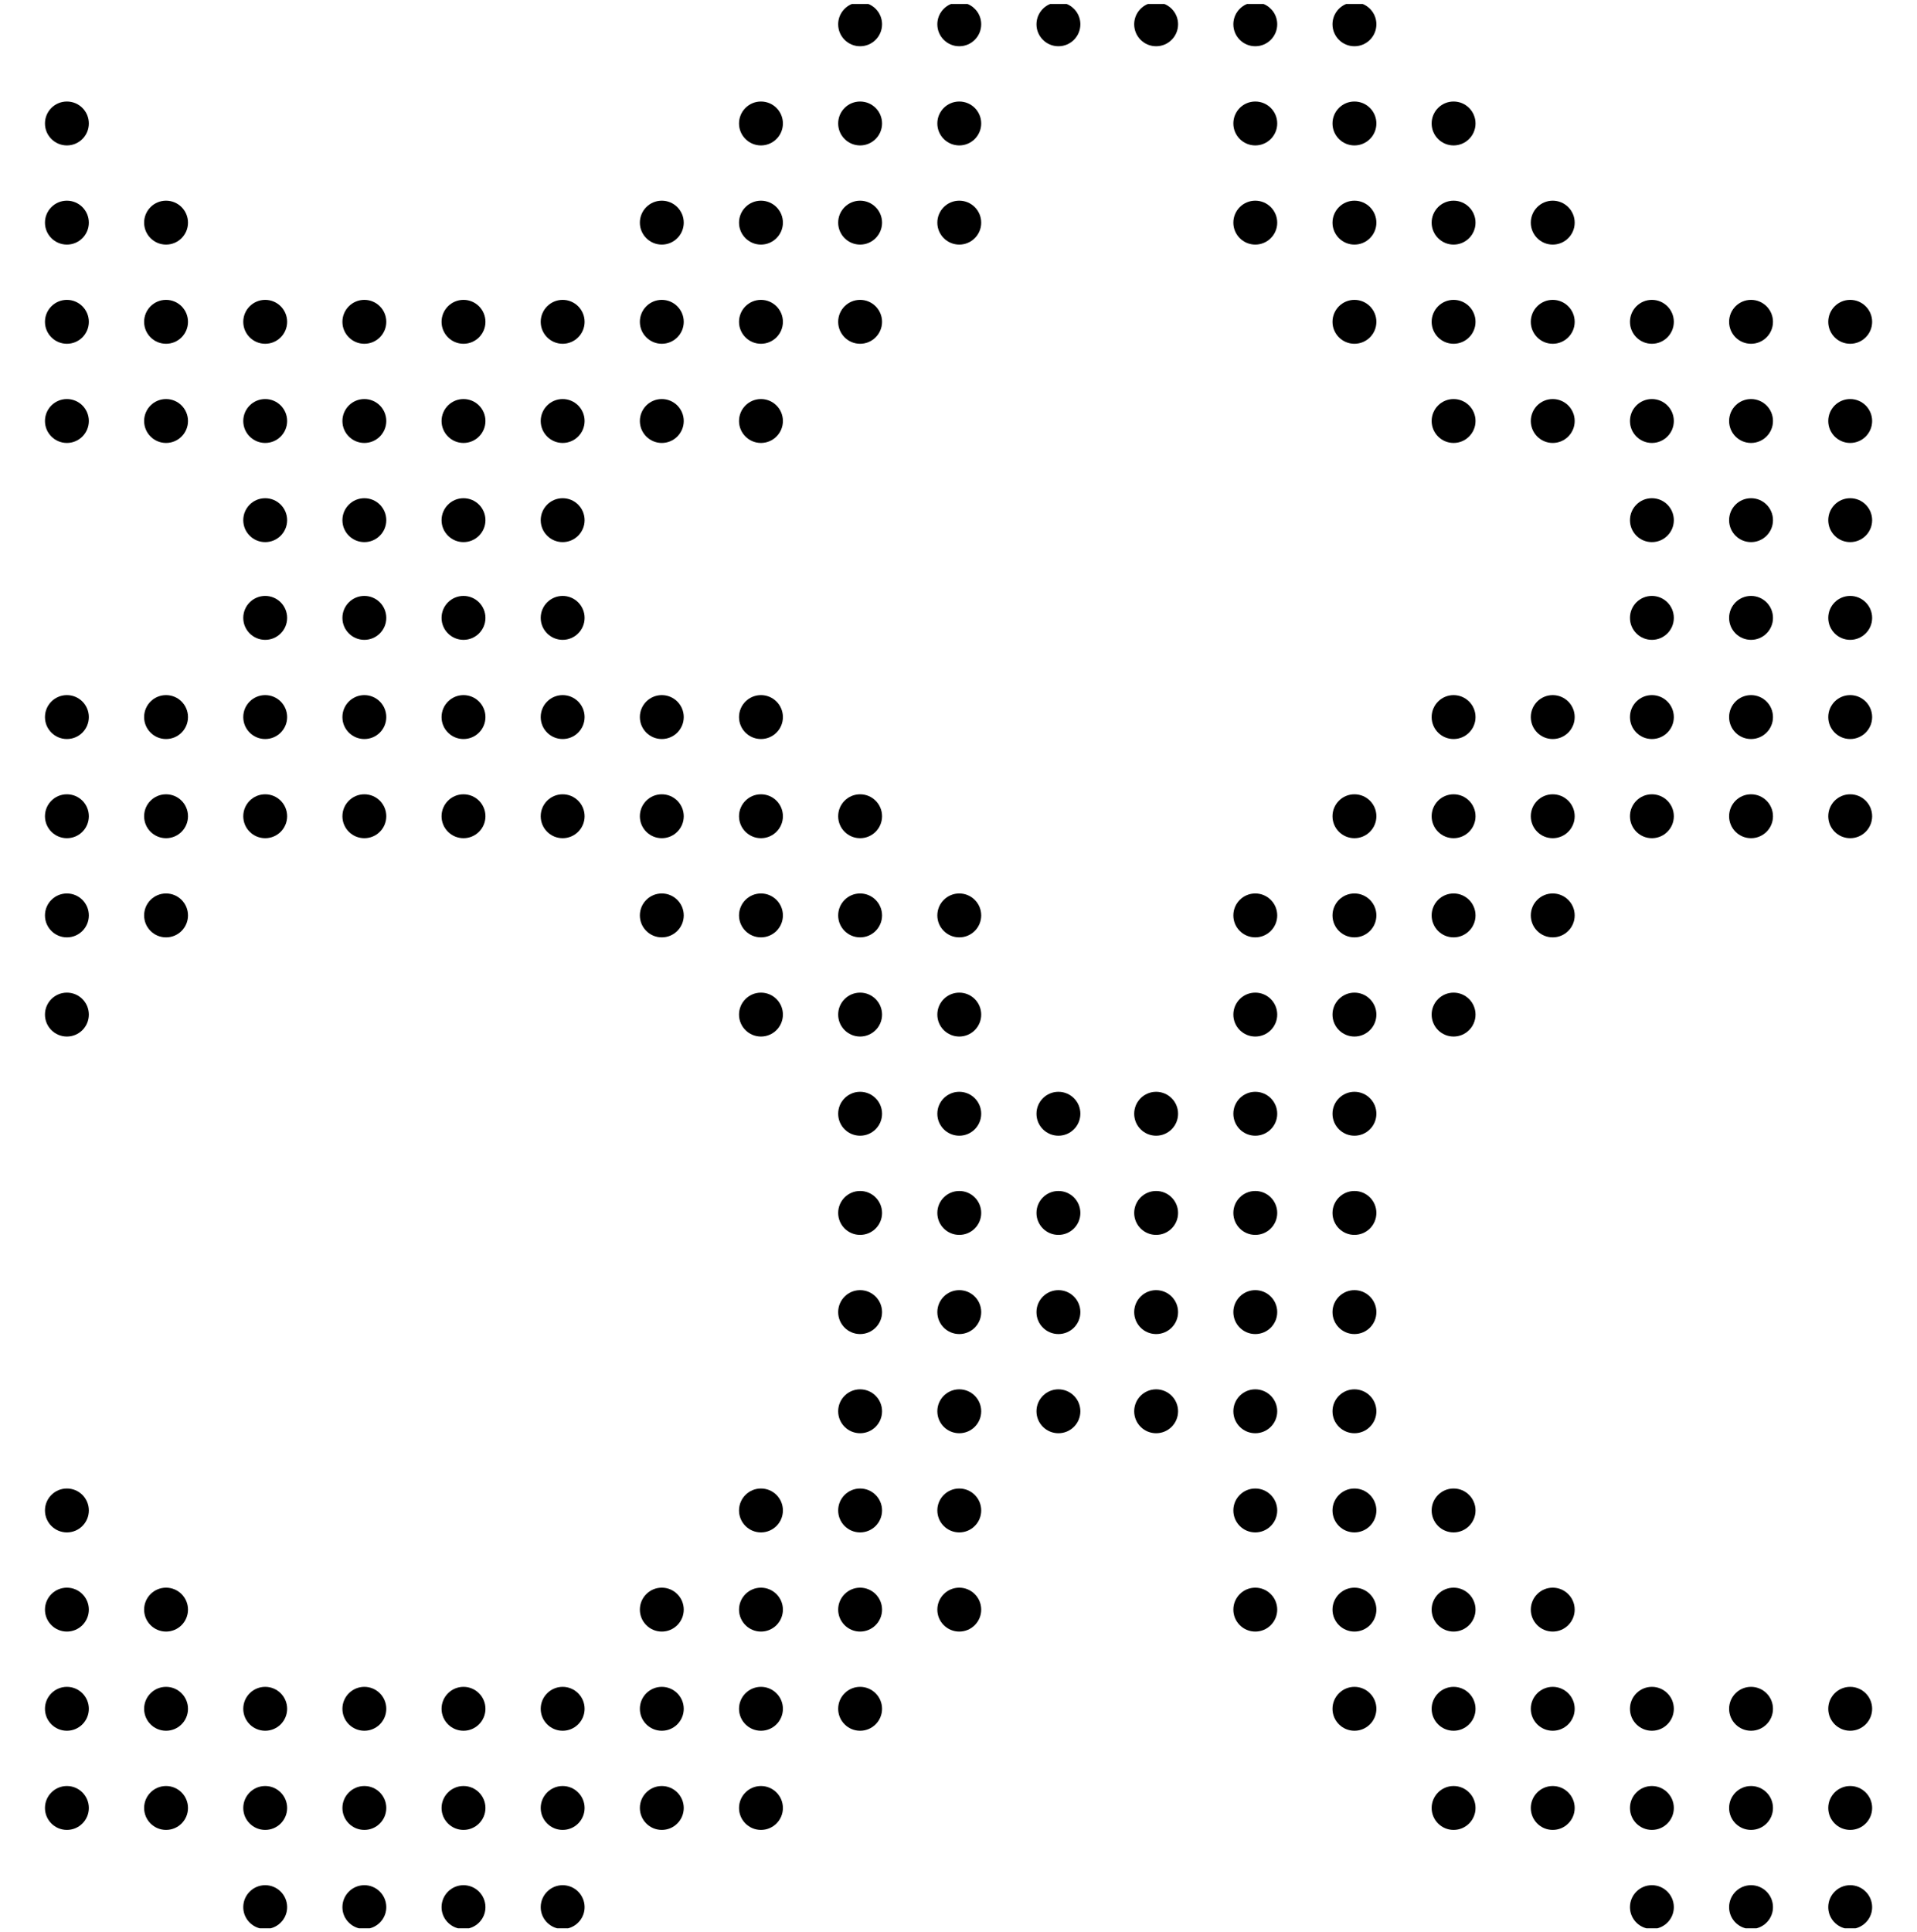 <?xml version="1.0" encoding="UTF-8"?> <svg xmlns="http://www.w3.org/2000/svg" id="uuid-91b20ffd-58c5-4c3a-9d89-cc4ee93fdce1" data-name="uuid-b2b5c0ba-ae56-4812-8043-f46d1e308532" viewBox="0 0 187.235 188.663"><defs><style> .uuid-84de1923-8804-4de0-8fbc-d9d48767fdd0 { fill: none; } .uuid-84de1923-8804-4de0-8fbc-d9d48767fdd0, .uuid-80fe1afa-3f48-4410-acec-2a9cc7e944a9 { stroke-width: 0px; } .uuid-80fe1afa-3f48-4410-acec-2a9cc7e944a9 { fill: #000; } </style></defs><path class="uuid-84de1923-8804-4de0-8fbc-d9d48767fdd0" d="M133.102.391c.78.321,1.331,1.086,1.331,1.982,0,1.184-.959,2.143-2.143,2.143-1.184.001-2.143-.958-2.144-2.142v-.001c0-.896.55-1.661,1.33-1.982h-8.059c.78.321,1.33,1.086,1.33,1.982,0,1.184-.959,2.143-2.143,2.143h-.001c-1.183,0-2.142-.959-2.142-2.142v-.001c-0-.896.55-1.661,1.33-1.982h-8.058c.78.321,1.331,1.086,1.331,1.982,0,1.184-.959,2.143-2.143,2.143-1.184.001-2.143-.958-2.144-2.142v-.001c0-.896.55-1.661,1.33-1.982h-7.917c.78.321,1.329,1.086,1.329,1.981v.001c.001,1.183-.958,2.142-2.141,2.143h-.002c-1.184.001-2.143-.958-2.144-2.142v-.001c0-.896.55-1.661,1.33-1.982h-8.058c.78.321,1.33,1.086,1.33,1.982,0,1.184-.959,2.143-2.143,2.143h-.001c-1.183,0-2.142-.959-2.142-2.142v-.001c-0-.896.55-1.661,1.33-1.982h-8.059c.78.321,1.331,1.086,1.331,1.982-.001,1.183-.96,2.142-2.143,2.143-1.183.001-2.143-.957-2.144-2.14v-.003c-0-.896.55-1.661,1.33-1.982H0v187.905h25.359c-.918-.242-1.599-1.07-1.599-2.064-.001-1.184.958-2.144,2.142-2.145,1.184.001,2.144.961,2.144,2.145,0,.994-.681,1.822-1.599,2.064h8.596c-.918-.241-1.598-1.068-1.599-2.062v-.002c0-1.184.96-2.144,2.144-2.145,1.184.001,2.143.961,2.142,2.145,0,.994-.681,1.822-1.599,2.064h8.596c-.918-.241-1.598-1.068-1.599-2.062v-.002c0-1.184.96-2.144,2.144-2.145,1.184.002,2.142.961,2.143,2.145-0.0.994-.681,1.822-1.6,2.064h8.597c-.919-.241-1.6-1.07-1.6-2.064.001-1.184.96-2.144,2.144-2.145,1.184.002,2.142.961,2.143,2.145-0.0.994-.681,1.822-1.6,2.064h105.299c-.918-.242-1.599-1.07-1.599-2.064-.001-1.184.958-2.144,2.142-2.145,1.184.001,2.144.961,2.144,2.145,0,.994-.681,1.822-1.599,2.064h8.596c-.918-.241-1.598-1.068-1.599-2.062v-.002c0-1.184.96-2.144,2.144-2.145,1.184.001,2.143.961,2.142,2.145,0,.994-.681,1.822-1.599,2.064h8.596c-.918-.242-1.599-1.07-1.599-2.064-.001-1.184.958-2.144,2.142-2.145,1.184.001,2.144.961,2.145,2.145-0.0.994-.682,1.823-1.6,2.064h5.981V.391h-54.133ZM6.534,178.69c-1.183-.001-2.141-.959-2.142-2.142-.001-1.184.958-2.144,2.142-2.145,1.184.001,2.143.961,2.144,2.145-.001,1.183-.961,2.142-2.144,2.142ZM6.534,169.006c-1.183-.001-2.141-.959-2.142-2.142-.001-1.184.958-2.143,2.142-2.144,1.184,0,2.144.96,2.144,2.144-.001,1.183-.961,2.142-2.144,2.142ZM6.534,159.322c-1.183-.001-2.141-.959-2.142-2.142-.001-1.184.958-2.144,2.142-2.145,1.184.001,2.143.961,2.144,2.145-.002,1.183-.961,2.141-2.144,2.142ZM8.678,147.496c-.001,1.183-.961,2.142-2.144,2.142-1.183-.001-2.141-.959-2.142-2.142-.002-1.182.956-2.142,2.138-2.144h.004c1.183-.001,2.143.957,2.144,2.14v.004ZM6.534,101.217c-1.183-.001-2.142-.96-2.142-2.143-.001-1.184.958-2.143,2.142-2.144,1.184,0,2.144.96,2.144,2.144-.001,1.184-.96,2.143-2.144,2.143ZM6.534,91.533c-1.183-.001-2.142-.96-2.142-2.143-.001-1.184.958-2.143,2.142-2.144,1.184,0,2.144.96,2.144,2.144-.001,1.184-.96,2.143-2.144,2.143ZM8.678,79.706c-.001,1.184-.96,2.143-2.144,2.143-1.183-.001-2.142-.96-2.142-2.143-.001-1.183.957-2.143,2.14-2.144h.002c1.184-.001,2.143.958,2.144,2.142v.002ZM6.535,72.165h-.001c-1.183,0-2.142-.959-2.142-2.142v-.001c-.001-1.184.958-2.143,2.142-2.144,1.184,0,2.144.96,2.144,2.144,0,1.184-.959,2.143-2.143,2.143ZM6.534,43.253c-1.183-.001-2.141-.959-2.142-2.142-.001-1.184.958-2.143,2.142-2.144,1.184,0,2.144.96,2.144,2.144-.001,1.183-.961,2.142-2.144,2.142ZM6.534,33.569c-1.183-.001-2.141-.959-2.142-2.142-.001-1.184.958-2.143,2.142-2.144,1.184,0,2.144.96,2.144,2.144-.001,1.183-.961,2.142-2.144,2.142ZM6.534,23.884c-1.183-.001-2.141-.959-2.142-2.142-.001-1.184.958-2.144,2.142-2.145,1.184.001,2.143.961,2.144,2.145-.001,1.183-.961,2.142-2.144,2.142ZM8.678,12.058c-.001,1.183-.961,2.142-2.144,2.142-1.183-.001-2.141-.959-2.142-2.142-.002-1.182.956-2.142,2.138-2.144h.004c1.183-.001,2.143.957,2.144,2.14v.004ZM16.219,178.69c-1.183,0-2.142-.959-2.142-2.142-.001-1.184.957-2.144,2.141-2.145h.001c1.184.001,2.143.961,2.144,2.145-.001,1.183-.961,2.142-2.144,2.142ZM16.219,169.006c-1.183,0-2.142-.959-2.142-2.142-.001-1.183.957-2.143,2.14-2.144h.002c1.184,0,2.144.96,2.144,2.144-.001,1.183-.961,2.142-2.144,2.142ZM16.219,159.322c-1.183-.001-2.141-.959-2.142-2.142-.001-1.184.957-2.144,2.141-2.145h.001c1.184.001,2.143.961,2.144,2.145-.002,1.183-.961,2.141-2.144,2.142ZM16.219,91.533c-1.183,0-2.142-.959-2.142-2.142v-.001c-.001-1.183.957-2.143,2.14-2.144h.002c1.184,0,2.144.96,2.144,2.144-.001,1.184-.96,2.143-2.144,2.143ZM18.363,79.706c-.001,1.184-.96,2.143-2.144,2.143-1.183,0-2.142-.959-2.142-2.142v-.001c-.002-1.182.956-2.142,2.138-2.144h.004c1.184-.001,2.143.958,2.144,2.142v.002ZM16.22,72.165h-.001c-1.182.001-2.141-.958-2.142-2.14v-.003c-.001-1.183.957-2.143,2.14-2.144h.002c1.184,0,2.144.96,2.144,2.144,0,1.184-.959,2.143-2.143,2.143ZM16.219,43.253c-1.183,0-2.142-.959-2.142-2.142-.001-1.183.957-2.143,2.14-2.144h.002c1.184,0,2.144.96,2.144,2.144-.001,1.183-.961,2.142-2.144,2.142ZM16.219,33.569c-1.183,0-2.142-.959-2.142-2.142-.001-1.183.957-2.143,2.14-2.144h.002c1.184,0,2.144.96,2.144,2.144-.001,1.183-.961,2.142-2.144,2.142ZM16.219,23.884c-1.183,0-2.142-.959-2.142-2.142-.001-1.184.957-2.144,2.141-2.145h.001c1.184.001,2.143.961,2.144,2.145-.001,1.183-.961,2.142-2.144,2.142ZM25.902,178.69c-1.183-.001-2.141-.959-2.142-2.142-.001-1.184.958-2.144,2.142-2.145,1.184.001,2.144.961,2.144,2.145-.001,1.184-.96,2.143-2.144,2.142ZM28.046,166.864c-.001,1.184-.96,2.143-2.144,2.142-1.183-.001-2.141-.959-2.142-2.142-.001-1.184.958-2.143,2.142-2.144,1.184-.001,2.143.958,2.144,2.142v.002ZM28.046,79.706c0,1.184-.959,2.143-2.143,2.143h-.001c-1.183-.001-2.142-.96-2.142-2.143-.001-1.183.957-2.143,2.14-2.144h.002c1.183-.001,2.143.957,2.144,2.14v.004ZM28.046,70.022c.001,1.183-.958,2.142-2.141,2.143h-.003c-1.183,0-2.142-.959-2.142-2.142v-.001c-.001-1.184.958-2.143,2.142-2.144,1.184-.001,2.143.958,2.144,2.142v.002ZM28.046,60.337c0,1.184-.959,2.143-2.143,2.143h-.001c-1.183-.001-2.142-.96-2.142-2.143-.001-1.184.958-2.143,2.142-2.144,1.184-.001,2.143.958,2.144,2.142v.002ZM25.904,52.937h-.002c-1.183,0-2.142-.959-2.142-2.142-.001-1.184.958-2.144,2.142-2.145,1.184.001,2.144.961,2.144,2.145,0,1.183-.959,2.142-2.142,2.142ZM28.046,41.111c-.001,1.184-.96,2.143-2.144,2.142-1.183-.001-2.141-.959-2.142-2.142-.001-1.184.958-2.143,2.142-2.144,1.184-.001,2.143.958,2.144,2.142v.002ZM28.046,31.427c-.001,1.184-.96,2.143-2.144,2.142-1.183-.001-2.141-.959-2.142-2.142-.001-1.184.958-2.143,2.142-2.144,1.184-.001,2.143.958,2.144,2.142v.002ZM35.588,178.69c-1.184.001-2.143-.959-2.144-2.142,0-1.184.96-2.144,2.144-2.145,1.184.001,2.143.961,2.142,2.145-.001,1.183-.959,2.141-2.142,2.142ZM35.588,169.006c-1.184.001-2.143-.959-2.144-2.142s.958-2.143,2.142-2.144h.002c1.184.001,2.143.96,2.142,2.144-.001,1.183-.959,2.141-2.142,2.142ZM37.73,79.706c0,1.183-.959,2.142-2.142,2.143-1.184.001-2.143-.958-2.144-2.142v-.001c-.001-1.183.957-2.143,2.14-2.144h.004c1.183,0,2.142.959,2.142,2.142v.002ZM35.589,72.165h-.001c-1.183.001-2.143-.957-2.144-2.14v-.003c-.001-1.184.958-2.143,2.142-2.144h.002c1.184.001,2.143.96,2.142,2.144.001,1.183-.958,2.142-2.141,2.143ZM35.588,62.48c-1.184.001-2.143-.958-2.144-2.142v-.001c-.001-1.184.958-2.143,2.142-2.144h.002c1.184.001,2.143.96,2.142,2.144,0,1.183-.959,2.142-2.142,2.143ZM35.588,52.937c-1.183.001-2.143-.957-2.144-2.14v-.002c0-1.184.96-2.144,2.144-2.145,1.184.001,2.143.961,2.142,2.145,0,1.183-.959,2.142-2.142,2.142ZM35.588,43.253c-1.184.001-2.143-.959-2.144-2.142s.958-2.143,2.142-2.144h.002c1.184.001,2.143.96,2.142,2.144-.001,1.183-.959,2.141-2.142,2.142ZM35.588,33.569c-1.184.001-2.143-.959-2.144-2.142s.958-2.143,2.142-2.144h.002c1.184.001,2.143.96,2.142,2.144-.001,1.183-.959,2.141-2.142,2.142ZM45.272,178.69c-1.184.001-2.143-.959-2.144-2.142,0-1.184.96-2.144,2.144-2.145,1.184.002,2.142.961,2.143,2.145-.001,1.183-.96,2.141-2.143,2.142ZM45.272,169.006c-1.184.001-2.143-.959-2.144-2.142s.958-2.143,2.142-2.144h.002c1.184.001,2.143.96,2.143,2.144-.001,1.183-.96,2.141-2.143,2.142ZM47.415,79.706c-.001,1.183-.96,2.142-2.143,2.143-1.184.001-2.143-.958-2.144-2.142v-.001c-.001-1.183.957-2.143,2.14-2.144h.004c1.184,0,2.143.959,2.143,2.143v.001ZM45.272,72.165c-1.183.001-2.143-.957-2.144-2.14v-.003c-.001-1.184.958-2.143,2.142-2.144h.002c1.184.001,2.143.96,2.143,2.144,0,1.184-.959,2.143-2.143,2.143ZM45.272,62.48c-1.184.001-2.143-.958-2.144-2.142v-.001c-.001-1.184.958-2.143,2.142-2.144h.002c1.184.001,2.143.96,2.143,2.144-.001,1.183-.96,2.142-2.143,2.143ZM45.272,52.937c-1.183.001-2.143-.957-2.144-2.14v-.002c0-1.184.96-2.144,2.144-2.145,1.184.002,2.142.961,2.143,2.145-.001,1.183-.96,2.142-2.143,2.142ZM45.272,43.253c-1.184.001-2.143-.959-2.144-2.142s.958-2.143,2.142-2.144h.002c1.184.001,2.143.96,2.143,2.144-.001,1.183-.96,2.141-2.143,2.142ZM45.272,33.569c-1.184.001-2.143-.959-2.144-2.142s.958-2.143,2.142-2.144h.002c1.184.001,2.143.96,2.143,2.144-.001,1.183-.96,2.141-2.143,2.142ZM54.956,178.69c-1.183,0-2.143-.959-2.144-2.142.001-1.184.96-2.144,2.144-2.145,1.184.002,2.142.961,2.143,2.145-.001,1.183-.96,2.141-2.143,2.142ZM54.956,169.006c-1.183,0-2.143-.959-2.144-2.142,0-1.184.96-2.144,2.144-2.144,1.184.001,2.143.96,2.143,2.144-.001,1.183-.96,2.141-2.143,2.142ZM57.099,79.706c-.001,1.183-.96,2.142-2.143,2.143-1.184,0-2.143-.959-2.144-2.143-.001-1.184.958-2.143,2.142-2.144h.002c1.184,0,2.143.959,2.143,2.143v.001ZM54.956,72.165c-1.184.001-2.143-.958-2.144-2.142v-.001c0-1.184.96-2.144,2.144-2.144,1.184.001,2.143.96,2.143,2.144,0,1.184-.959,2.143-2.143,2.143ZM54.956,62.48c-1.184,0-2.143-.959-2.144-2.143,0-1.184.96-2.144,2.144-2.144,1.184.001,2.143.96,2.143,2.144-.001,1.183-.96,2.142-2.143,2.143ZM54.956,52.937c-1.184.001-2.143-.959-2.144-2.142.001-1.184.96-2.144,2.144-2.145,1.184.002,2.142.961,2.143,2.145-.001,1.183-.96,2.142-2.143,2.142ZM54.956,43.253c-1.183,0-2.143-.959-2.144-2.142,0-1.184.96-2.144,2.144-2.144,1.184.001,2.143.96,2.143,2.144-.001,1.183-.96,2.141-2.143,2.142ZM54.956,33.569c-1.183,0-2.143-.959-2.144-2.142,0-1.184.96-2.144,2.144-2.144,1.184.001,2.143.96,2.143,2.144-.001,1.183-.96,2.141-2.143,2.142ZM64.638,178.69c-1.183-.001-2.141-.959-2.142-2.142-.001-1.184.958-2.144,2.142-2.145,1.184.001,2.144.961,2.145,2.145-.001,1.184-.961,2.143-2.145,2.142ZM64.638,169.006c-1.183-.001-2.141-.959-2.142-2.142-.001-1.184.958-2.143,2.142-2.144,1.184,0,2.144.96,2.145,2.144-.001,1.184-.961,2.143-2.145,2.142ZM64.638,159.322c-1.183-.001-2.141-.959-2.142-2.142-.001-1.184.958-2.144,2.142-2.145,1.184.001,2.144.961,2.145,2.145-.002,1.183-.962,2.142-2.145,2.142ZM64.638,91.533c-1.183-.001-2.142-.96-2.142-2.143-.001-1.184.958-2.143,2.142-2.144,1.184,0,2.144.96,2.145,2.144-.001,1.184-.961,2.143-2.145,2.143ZM66.783,79.706c-.001,1.184-.961,2.143-2.145,2.143-1.183-.001-2.142-.96-2.142-2.143-.001-1.183.957-2.143,2.14-2.144h.002c1.184-.001,2.144.959,2.145,2.143v.001ZM64.638,72.165c-1.183,0-2.142-.959-2.142-2.142v-.001c-.001-1.184.958-2.143,2.142-2.144,1.184,0,2.144.96,2.145,2.144-.001,1.184-.961,2.144-2.145,2.143ZM64.638,43.253c-1.183-.001-2.141-.959-2.142-2.142-.001-1.184.958-2.143,2.142-2.144,1.184,0,2.144.96,2.145,2.144-.001,1.184-.961,2.143-2.145,2.142ZM64.638,33.569c-1.183-.001-2.141-.959-2.142-2.142-.001-1.184.958-2.143,2.142-2.144,1.184,0,2.144.96,2.145,2.144-.001,1.184-.961,2.143-2.145,2.142ZM64.638,23.884c-1.183-.001-2.141-.959-2.142-2.142-.001-1.184.958-2.144,2.142-2.145,1.184.001,2.144.961,2.145,2.145-.001,1.184-.961,2.143-2.145,2.142ZM74.325,178.69c-1.183,0-2.143-.959-2.144-2.142.001-1.184.96-2.144,2.144-2.145,1.184.002,2.142.961,2.143,2.145-.001,1.183-.96,2.141-2.143,2.142ZM74.325,169.006c-1.183,0-2.143-.959-2.144-2.142,0-1.184.96-2.144,2.144-2.144,1.184.001,2.143.96,2.143,2.144-.001,1.183-.96,2.141-2.143,2.142ZM74.325,159.322c-1.183-.001-2.142-.959-2.144-2.142.001-1.184.96-2.144,2.144-2.145,1.184.002,2.142.961,2.143,2.145-.002,1.183-.96,2.141-2.143,2.142ZM76.468,147.496c-.001,1.183-.96,2.141-2.143,2.142-1.183,0-2.143-.959-2.144-2.142-.001-1.183.957-2.143,2.14-2.144h.004c1.183-.001,2.142.958,2.143,2.141v.003ZM74.325,101.217c-1.184,0-2.143-.959-2.144-2.143,0-1.184.96-2.144,2.144-2.144,1.184.001,2.143.96,2.143,2.144-.001,1.183-.96,2.142-2.143,2.143ZM74.325,91.533c-1.184,0-2.143-.959-2.144-2.143,0-1.184.96-2.144,2.144-2.144,1.184.001,2.143.96,2.143,2.144-.001,1.183-.96,2.142-2.143,2.143ZM76.468,79.706c-.001,1.183-.96,2.142-2.143,2.143-1.184,0-2.143-.959-2.144-2.143-.001-1.184.958-2.143,2.142-2.144h.002c1.184,0,2.143.959,2.143,2.143v.001ZM74.325,72.165c-1.184.001-2.143-.958-2.144-2.142v-.001c0-1.184.96-2.144,2.144-2.144,1.184.001,2.143.96,2.143,2.144,0,1.184-.959,2.143-2.143,2.143ZM74.325,43.253c-1.183,0-2.143-.959-2.144-2.142,0-1.184.96-2.144,2.144-2.144,1.184.001,2.143.96,2.143,2.144-.001,1.183-.96,2.141-2.143,2.142ZM74.325,33.569c-1.183,0-2.143-.959-2.144-2.142,0-1.184.96-2.144,2.144-2.144,1.184.001,2.143.96,2.143,2.144-.001,1.183-.96,2.141-2.143,2.142ZM74.325,23.884c-1.183,0-2.143-.959-2.144-2.142.001-1.184.96-2.144,2.144-2.145,1.184.002,2.142.961,2.143,2.145-.001,1.183-.96,2.141-2.143,2.142ZM76.468,12.058c-.001,1.183-.96,2.141-2.143,2.142-1.183,0-2.143-.959-2.144-2.142-.001-1.183.957-2.143,2.14-2.144h.004c1.183-.001,2.142.958,2.143,2.141v.003ZM84.009,169.006c-1.184.001-2.143-.959-2.144-2.142s.959-2.143,2.142-2.144h.002c1.183.001,2.142.961,2.143,2.144-.002,1.183-.96,2.141-2.143,2.142ZM84.009,159.322c-1.183,0-2.143-.959-2.144-2.142,0-1.184.96-2.144,2.144-2.145,1.183.002,2.142.962,2.143,2.145-.002,1.183-.961,2.14-2.143,2.142ZM86.152,147.496c-.002,1.183-.96,2.141-2.143,2.142-1.184.001-2.143-.959-2.144-2.142-.002-1.182.956-2.142,2.138-2.144h.006c1.184,0,2.143.959,2.143,2.143v.001ZM84.009,139.954c-1.184.001-2.143-.958-2.144-2.142v-.001c-.001-1.184.959-2.143,2.142-2.144h.002c1.183.001,2.142.961,2.143,2.144-.001,1.183-.96,2.142-2.143,2.143ZM84.009,130.27c-1.184.001-2.143-.958-2.144-2.142v-.001c-.001-1.183.957-2.143,2.14-2.144h.004c1.184.001,2.143.96,2.143,2.144-.001,1.183-.96,2.142-2.143,2.143ZM84.009,120.586c-1.184.001-2.143-.958-2.144-2.142v-.001c-.001-1.184.959-2.143,2.142-2.144h.002c1.183.001,2.142.961,2.143,2.144-.001,1.183-.96,2.142-2.143,2.143ZM84.009,110.901c-1.184.001-2.143-.958-2.144-2.142v-.001c-.001-1.184.959-2.143,2.142-2.144h.002c1.183.001,2.142.961,2.143,2.144-.001,1.183-.96,2.142-2.143,2.143ZM84.009,101.217c-1.184.001-2.143-.958-2.144-2.142v-.001c-.001-1.184.959-2.143,2.142-2.144h.002c1.183.001,2.142.961,2.143,2.144-.001,1.183-.96,2.142-2.143,2.143ZM84.009,91.533c-1.184.001-2.143-.958-2.144-2.142v-.001c-.001-1.184.959-2.143,2.142-2.144h.002c1.183.001,2.142.961,2.143,2.144-.001,1.183-.96,2.142-2.143,2.143ZM84.009,81.849c-1.184.001-2.143-.958-2.144-2.142v-.001c-.001-1.183.957-2.143,2.14-2.144h.004c1.184.001,2.143.96,2.143,2.144-.001,1.183-.96,2.142-2.143,2.143ZM84.009,33.569c-1.184.001-2.143-.959-2.144-2.142s.959-2.143,2.142-2.144h.002c1.183.001,2.142.961,2.143,2.144-.002,1.183-.96,2.141-2.143,2.142ZM84.009,23.884c-1.184.001-2.143-.958-2.144-2.142,0-1.184.96-2.144,2.144-2.145,1.183.002,2.142.962,2.143,2.145-.002,1.183-.96,2.141-2.143,2.142ZM86.152,12.058c-.002,1.183-.96,2.141-2.143,2.142-1.184.001-2.143-.958-2.144-2.142-.002-1.182.956-2.142,2.138-2.144h.006c1.184,0,2.143.959,2.143,2.143v.001ZM93.692,159.322c-1.183-.001-2.141-.959-2.142-2.142-.001-1.184.958-2.144,2.142-2.145,1.184.001,2.143.961,2.144,2.145-.002,1.183-.961,2.141-2.144,2.142ZM95.836,147.496c-.001,1.183-.961,2.142-2.144,2.142-1.183-.001-2.141-.959-2.142-2.142-.002-1.182.956-2.142,2.138-2.144h.004c1.183-.001,2.143.957,2.144,2.14v.004ZM93.692,139.954c-1.183-.001-2.142-.96-2.142-2.143-.001-1.184.959-2.143,2.142-2.144,1.184,0,2.144.96,2.144,2.144-.001,1.184-.96,2.143-2.144,2.143ZM95.836,128.127c-.001,1.184-.96,2.143-2.144,2.143-1.183-.001-2.142-.96-2.142-2.143-.001-1.183.957-2.143,2.14-2.144h.002c1.184-.001,2.143.958,2.144,2.142v.002ZM93.692,120.586c-1.183-.001-2.142-.96-2.142-2.143-.001-1.184.959-2.143,2.142-2.144,1.184,0,2.144.96,2.144,2.144-.001,1.184-.96,2.143-2.144,2.143ZM93.692,110.901c-1.183-.001-2.142-.96-2.142-2.143-.001-1.184.959-2.143,2.142-2.144,1.184,0,2.144.96,2.144,2.144-.001,1.184-.96,2.143-2.144,2.143ZM93.692,101.217c-1.183-.001-2.142-.96-2.142-2.143-.001-1.184.959-2.143,2.142-2.144,1.184,0,2.144.96,2.144,2.144-.001,1.184-.96,2.143-2.144,2.143ZM93.692,91.533c-1.183-.001-2.142-.96-2.142-2.143-.001-1.184.959-2.143,2.142-2.144,1.184,0,2.144.96,2.144,2.144-.001,1.184-.96,2.143-2.144,2.143ZM93.692,23.884c-1.183-.001-2.141-.959-2.142-2.142-.001-1.184.958-2.144,2.142-2.145,1.184.001,2.143.961,2.144,2.145-.001,1.183-.961,2.142-2.144,2.142ZM95.836,12.058c-.001,1.183-.961,2.142-2.144,2.142-1.183-.001-2.141-.959-2.142-2.142-.002-1.182.956-2.142,2.138-2.144h.004c1.183-.001,2.143.957,2.144,2.14v.004ZM105.52,137.811c0,1.184-.959,2.143-2.143,2.143-1.184,0-2.143-.959-2.144-2.143,0-1.184.96-2.144,2.144-2.144,1.184,0,2.143.959,2.143,2.143v.001ZM105.52,128.127c0,1.184-.959,2.143-2.143,2.143-1.184,0-2.143-.959-2.144-2.143-.001-1.184.959-2.143,2.142-2.144h.002c1.183-.001,2.142.958,2.143,2.141v.003ZM105.52,118.443c0,1.184-.959,2.143-2.143,2.143-1.184,0-2.143-.959-2.144-2.143,0-1.184.96-2.144,2.144-2.144,1.184,0,2.143.959,2.143,2.143v.001ZM105.52,108.758c0,1.184-.959,2.143-2.143,2.143-1.184,0-2.143-.959-2.144-2.143,0-1.184.96-2.144,2.144-2.144,1.184,0,2.143.959,2.143,2.143v.001ZM112.921,139.954c-1.184,0-2.143-.959-2.144-2.143,0-1.184.96-2.144,2.144-2.144,1.184.001,2.143.96,2.143,2.144-.001,1.183-.96,2.142-2.143,2.143ZM115.064,128.127c-.001,1.183-.96,2.142-2.143,2.143-1.184,0-2.143-.959-2.144-2.143-.001-1.184.958-2.143,2.142-2.144h.002c1.184,0,2.143.959,2.143,2.143v.001ZM112.921,120.586c-1.184,0-2.143-.959-2.144-2.143,0-1.184.96-2.144,2.144-2.144,1.184.001,2.143.96,2.143,2.144-.001,1.183-.96,2.142-2.143,2.143ZM112.921,110.901c-1.184,0-2.143-.959-2.144-2.143,0-1.184.96-2.144,2.144-2.144,1.184.001,2.143.96,2.143,2.144-.001,1.183-.96,2.142-2.143,2.143ZM122.604,159.322c-1.183-.001-2.141-.959-2.142-2.142-.001-1.184.958-2.144,2.142-2.145,1.184.001,2.143.961,2.144,2.145-.002,1.183-.961,2.141-2.144,2.142ZM124.748,147.496c-.001,1.183-.961,2.142-2.144,2.142-1.183-.001-2.141-.959-2.142-2.142-.002-1.182.956-2.142,2.138-2.144h.004c1.183-.001,2.143.957,2.144,2.14v.004ZM122.604,139.954c-1.183-.001-2.142-.96-2.142-2.143-.001-1.184.959-2.143,2.142-2.144,1.184,0,2.144.96,2.144,2.144-.001,1.184-.96,2.143-2.144,2.143ZM124.748,128.127c-.001,1.184-.96,2.143-2.144,2.143-1.183-.001-2.142-.96-2.142-2.143-.001-1.183.957-2.143,2.14-2.144h.002c1.184-.001,2.143.958,2.144,2.142v.002ZM122.604,120.586c-1.183-.001-2.142-.96-2.142-2.143-.001-1.184.959-2.143,2.142-2.144,1.184,0,2.144.96,2.144,2.144-.001,1.184-.96,2.143-2.144,2.143ZM122.604,110.901c-1.183-.001-2.142-.96-2.142-2.143-.001-1.184.959-2.143,2.142-2.144,1.184,0,2.144.96,2.144,2.144-.001,1.184-.96,2.143-2.144,2.143ZM122.604,101.217c-1.183-.001-2.142-.96-2.142-2.143-.001-1.184.959-2.143,2.142-2.144,1.184,0,2.144.96,2.144,2.144-.001,1.184-.96,2.143-2.144,2.143ZM122.604,91.533c-1.183-.001-2.142-.96-2.142-2.143-.001-1.184.959-2.143,2.142-2.144,1.184,0,2.144.96,2.144,2.144-.001,1.184-.96,2.143-2.144,2.143ZM122.604,23.884c-1.183-.001-2.141-.959-2.142-2.142-.001-1.184.958-2.144,2.142-2.145,1.184.001,2.143.961,2.144,2.145-.001,1.183-.961,2.142-2.144,2.142ZM124.748,12.058c-.001,1.183-.961,2.142-2.144,2.142-1.183-.001-2.141-.959-2.142-2.142-.002-1.182.956-2.142,2.138-2.144h.004c1.183-.001,2.143.957,2.144,2.14v.004ZM132.29,169.006c-1.183,0-2.143-.959-2.144-2.142,0-1.184.96-2.144,2.144-2.144,1.184.001,2.143.96,2.143,2.144-.001,1.183-.96,2.141-2.143,2.142ZM132.29,159.322c-1.183-.001-2.142-.959-2.144-2.142.001-1.184.96-2.144,2.144-2.145,1.184.002,2.142.961,2.143,2.145-.002,1.183-.96,2.141-2.143,2.142ZM134.433,147.496c-.001,1.183-.96,2.141-2.143,2.142-1.183,0-2.143-.959-2.144-2.142-.001-1.183.957-2.143,2.14-2.144h.004c1.183-.001,2.142.958,2.143,2.141v.003ZM132.29,139.954c-1.184,0-2.143-.959-2.144-2.143,0-1.184.96-2.144,2.144-2.144,1.184.001,2.143.96,2.143,2.144-.001,1.183-.96,2.142-2.143,2.143ZM134.433,128.127c-.001,1.183-.96,2.142-2.143,2.143-1.184,0-2.143-.959-2.144-2.143-.001-1.184.958-2.143,2.142-2.144h.002c1.184,0,2.143.959,2.143,2.143v.001ZM132.29,120.586c-1.184,0-2.143-.959-2.144-2.143,0-1.184.96-2.144,2.144-2.144,1.184.001,2.143.96,2.143,2.144-.001,1.183-.96,2.142-2.143,2.143ZM132.29,110.901c-1.184,0-2.143-.959-2.144-2.143,0-1.184.96-2.144,2.144-2.144,1.184.001,2.143.96,2.143,2.144-.001,1.183-.96,2.142-2.143,2.143ZM132.29,101.217c-1.184,0-2.143-.959-2.144-2.143,0-1.184.96-2.144,2.144-2.144,1.184.001,2.143.96,2.143,2.144-.001,1.183-.96,2.142-2.143,2.143ZM132.29,91.533c-1.184,0-2.143-.959-2.144-2.143,0-1.184.96-2.144,2.144-2.144,1.184.001,2.143.96,2.143,2.144-.001,1.183-.96,2.142-2.143,2.143ZM134.433,79.706c-.001,1.183-.96,2.142-2.143,2.143-1.184,0-2.143-.959-2.144-2.143-.001-1.184.958-2.143,2.142-2.144h.002c1.184,0,2.143.959,2.143,2.143v.001ZM132.29,33.569c-1.183,0-2.143-.959-2.144-2.142,0-1.184.96-2.144,2.144-2.144,1.184.001,2.143.96,2.143,2.144-.001,1.183-.96,2.141-2.143,2.142ZM132.29,23.884c-1.183,0-2.143-.959-2.144-2.142.001-1.184.96-2.144,2.144-2.145,1.184.002,2.142.961,2.143,2.145-.001,1.183-.96,2.141-2.143,2.142ZM134.433,12.058c-.001,1.183-.96,2.141-2.143,2.142-1.183,0-2.143-.959-2.144-2.142-.001-1.183.957-2.143,2.14-2.144h.004c1.183-.001,2.142.958,2.143,2.141v.003ZM141.974,178.69c-1.183,0-2.143-.959-2.144-2.142.001-1.184.96-2.144,2.144-2.145,1.184.001,2.143.961,2.142,2.145-.001,1.183-.959,2.141-2.142,2.142ZM141.974,169.006c-1.183,0-2.143-.959-2.144-2.142,0-1.184.96-2.144,2.144-2.144,1.184.001,2.143.96,2.142,2.144-.001,1.183-.959,2.141-2.142,2.142ZM141.974,159.322c-1.183-.001-2.142-.959-2.144-2.142.001-1.184.96-2.144,2.144-2.145,1.184.001,2.143.961,2.142,2.145-.001,1.183-.959,2.141-2.142,2.142ZM144.116,147.496c-.001,1.183-.959,2.141-2.142,2.142-1.183,0-2.143-.959-2.144-2.142-.001-1.183.957-2.143,2.14-2.144h.004c1.182-.001,2.141.958,2.142,2.14v.004ZM141.974,101.217c-1.184,0-2.143-.959-2.144-2.143,0-1.184.96-2.144,2.144-2.144,1.184.001,2.143.96,2.142,2.144,0,1.183-.959,2.142-2.142,2.143ZM141.974,91.533c-1.184,0-2.143-.959-2.144-2.143,0-1.184.96-2.144,2.144-2.144,1.184.001,2.143.96,2.142,2.144,0,1.183-.959,2.142-2.142,2.143ZM144.116,79.706c0,1.183-.959,2.142-2.142,2.143-1.184,0-2.143-.959-2.144-2.143-.001-1.184.958-2.143,2.142-2.144h.002c1.183,0,2.142.959,2.142,2.142v.002ZM141.975,72.165h-.001c-1.184.001-2.143-.958-2.144-2.142v-.001c0-1.184.96-2.144,2.144-2.144,1.184.001,2.143.96,2.142,2.144h0c.001,1.183-.958,2.142-2.141,2.143ZM141.974,43.253c-1.183,0-2.143-.959-2.144-2.142,0-1.184.96-2.144,2.144-2.144,1.184.001,2.143.96,2.142,2.144-.001,1.183-.959,2.141-2.142,2.142ZM141.974,33.569c-1.183,0-2.143-.959-2.144-2.142,0-1.184.96-2.144,2.144-2.144,1.184.001,2.143.96,2.142,2.144-.001,1.183-.959,2.141-2.142,2.142ZM141.974,23.884c-1.183,0-2.143-.959-2.144-2.142.001-1.184.96-2.144,2.144-2.145,1.184.001,2.143.961,2.142,2.145-.001,1.183-.959,2.141-2.142,2.142ZM144.116,12.058c-.001,1.183-.959,2.141-2.142,2.142-1.183,0-2.143-.959-2.144-2.142-.001-1.183.957-2.143,2.14-2.144h.004c1.182-.001,2.141.958,2.142,2.14v.004ZM151.658,178.69c-1.184.001-2.143-.959-2.144-2.142,0-1.184.96-2.144,2.144-2.145,1.184.002,2.142.961,2.143,2.145-.001,1.183-.96,2.141-2.143,2.142ZM151.658,169.006c-1.184.001-2.143-.959-2.144-2.142s.959-2.143,2.142-2.144h.002c1.184.001,2.143.96,2.143,2.144-.001,1.183-.96,2.141-2.143,2.142ZM151.658,159.322c-1.183,0-2.143-.959-2.144-2.142,0-1.184.96-2.144,2.144-2.145,1.184.002,2.142.961,2.143,2.145-.002,1.183-.96,2.141-2.143,2.142ZM151.658,91.533c-1.184.001-2.143-.958-2.144-2.142v-.001c-.001-1.184.959-2.143,2.142-2.144h.002c1.184.001,2.143.96,2.143,2.144-.001,1.183-.96,2.142-2.143,2.143ZM153.801,79.706c-.001,1.183-.96,2.142-2.143,2.143-1.184.001-2.143-.958-2.144-2.142v-.001c-.001-1.183.957-2.143,2.14-2.144h.004c1.184,0,2.143.959,2.143,2.143v.001ZM151.658,72.165c-1.183.001-2.143-.957-2.144-2.14v-.003c-.001-1.184.959-2.143,2.142-2.144h.002c1.184.001,2.143.96,2.143,2.144,0,1.184-.959,2.143-2.143,2.143ZM151.658,43.253c-1.184.001-2.143-.959-2.144-2.142s.959-2.143,2.142-2.144h.002c1.184.001,2.143.96,2.143,2.144-.001,1.183-.96,2.141-2.143,2.142ZM151.658,33.569c-1.184.001-2.143-.959-2.144-2.142s.959-2.143,2.142-2.144h.002c1.184.001,2.143.96,2.143,2.144-.001,1.183-.96,2.141-2.143,2.142ZM151.658,23.884c-1.184.001-2.143-.958-2.144-2.142,0-1.184.96-2.144,2.144-2.145,1.184.002,2.142.961,2.143,2.145-.001,1.183-.96,2.141-2.143,2.142ZM161.341,178.69c-1.183-.001-2.141-.959-2.142-2.142-.001-1.184.958-2.144,2.142-2.145,1.184.001,2.144.961,2.144,2.145-.001,1.184-.96,2.143-2.144,2.142ZM163.485,166.864c-.001,1.184-.96,2.143-2.144,2.142-1.183-.001-2.141-.959-2.142-2.142-.001-1.184.959-2.143,2.142-2.144s2.143.958,2.144,2.142v.002ZM163.485,79.706c0,1.184-.959,2.143-2.143,2.143h-.001c-1.183-.001-2.142-.96-2.142-2.143-.001-1.183.957-2.143,2.14-2.144h.002c1.183-.001,2.143.957,2.144,2.14v.004ZM163.485,70.022c.001,1.183-.958,2.142-2.141,2.143h-.003c-1.183,0-2.142-.959-2.142-2.142v-.001c-.001-1.184.958-2.143,2.142-2.144,1.184-.001,2.143.958,2.144,2.142v.002ZM163.485,60.337c0,1.184-.959,2.143-2.143,2.143h-.001c-1.183-.001-2.142-.96-2.142-2.143-.001-1.184.958-2.143,2.142-2.144,1.184-.001,2.143.958,2.144,2.142v.002ZM161.343,52.937h-.002c-1.183,0-2.142-.959-2.142-2.142-.001-1.184.958-2.144,2.142-2.145,1.184.001,2.144.961,2.144,2.145,0,1.183-.959,2.142-2.142,2.142ZM163.485,41.111c-.001,1.184-.96,2.143-2.144,2.142-1.183-.001-2.141-.959-2.142-2.142-.001-1.184.959-2.143,2.142-2.144s2.143.958,2.144,2.142v.002ZM163.485,31.427c-.001,1.184-.96,2.143-2.144,2.142-1.183-.001-2.141-.959-2.142-2.142-.001-1.184.959-2.143,2.142-2.144s2.143.958,2.144,2.142v.002ZM171.027,178.69c-1.184.001-2.143-.959-2.144-2.142,0-1.184.96-2.144,2.144-2.145,1.184.001,2.143.961,2.142,2.145-.001,1.183-.959,2.141-2.142,2.142ZM171.027,169.006c-1.184.001-2.143-.959-2.144-2.142s.958-2.143,2.142-2.144h.002c1.184.001,2.143.96,2.142,2.144-.001,1.183-.959,2.141-2.142,2.142ZM173.169,79.706c0,1.183-.959,2.142-2.142,2.143-1.184.001-2.143-.958-2.144-2.142v-.001c-.001-1.183.957-2.143,2.14-2.144h.004c1.183,0,2.142.959,2.142,2.142v.002ZM171.028,72.165h-.001c-1.183.001-2.143-.957-2.144-2.14v-.003c-.001-1.184.958-2.143,2.142-2.144h.002c1.184.001,2.143.96,2.142,2.144h0c.001,1.183-.958,2.142-2.141,2.143ZM171.027,62.48c-1.184.001-2.143-.958-2.144-2.142v-.001c-.001-1.184.958-2.143,2.142-2.144h.002c1.184.001,2.143.96,2.142,2.144,0,1.183-.959,2.142-2.142,2.143ZM171.027,52.937c-1.183.001-2.143-.957-2.144-2.14v-.002c0-1.184.96-2.144,2.144-2.145,1.184.001,2.143.961,2.142,2.145,0,1.183-.959,2.142-2.142,2.142ZM171.027,43.253c-1.184.001-2.143-.959-2.144-2.142s.958-2.143,2.142-2.144h.002c1.184.001,2.143.96,2.142,2.144-.001,1.183-.959,2.141-2.142,2.142ZM171.027,33.569c-1.184.001-2.143-.959-2.144-2.142s.958-2.143,2.142-2.144h.002c1.184.001,2.143.96,2.142,2.144-.001,1.183-.959,2.141-2.142,2.142ZM180.709,178.69c-1.183-.001-2.141-.959-2.142-2.142-.001-1.184.958-2.144,2.142-2.145,1.184.001,2.144.961,2.145,2.145-.001,1.184-.961,2.143-2.145,2.142ZM180.709,169.006c-1.183-.001-2.141-.959-2.142-2.142-.001-1.184.958-2.143,2.142-2.144,1.184,0,2.144.96,2.145,2.144-.001,1.184-.961,2.143-2.145,2.142ZM182.854,79.706c-.001,1.184-.961,2.143-2.145,2.143-1.183-.001-2.142-.96-2.142-2.143-.001-1.183.957-2.143,2.14-2.144h.002c1.184-.001,2.144.959,2.145,2.143v.001ZM180.709,72.165c-1.183,0-2.142-.959-2.142-2.142v-.001c-.001-1.184.958-2.143,2.142-2.144,1.184,0,2.144.96,2.145,2.144-.001,1.184-.961,2.144-2.145,2.143ZM180.709,62.48c-1.183-.001-2.142-.96-2.142-2.143-.001-1.184.958-2.143,2.142-2.144,1.184,0,2.144.96,2.145,2.144-.001,1.184-.961,2.143-2.145,2.143ZM180.71,52.937h-.001c-1.183,0-2.142-.959-2.142-2.142-.001-1.184.958-2.144,2.142-2.145,1.184.001,2.144.961,2.145,2.145-.001,1.184-.96,2.143-2.144,2.142ZM180.709,43.253c-1.183-.001-2.141-.959-2.142-2.142-.001-1.184.958-2.143,2.142-2.144,1.184,0,2.144.96,2.145,2.144-.001,1.184-.961,2.143-2.145,2.142ZM180.709,33.569c-1.183-.001-2.141-.959-2.142-2.142-.001-1.184.958-2.143,2.142-2.144,1.184,0,2.144.96,2.145,2.144-.001,1.184-.961,2.143-2.145,2.142Z"></path><path class="uuid-80fe1afa-3f48-4410-acec-2a9cc7e944a9" d="M25.902,58.193c-1.184.001-2.143.96-2.142,2.144,0,1.183.959,2.142,2.142,2.143h.001c1.184,0,2.143-.959,2.143-2.143v-.002c-.001-1.184-.96-2.143-2.144-2.142Z"></path><path class="uuid-80fe1afa-3f48-4410-acec-2a9cc7e944a9" d="M35.588,58.193h-.002c-1.184.001-2.143.96-2.142,2.144v.001c.001,1.184.96,2.143,2.144,2.142,1.183-.001,2.142-.96,2.142-2.143.001-1.184-.958-2.143-2.142-2.144Z"></path><path class="uuid-80fe1afa-3f48-4410-acec-2a9cc7e944a9" d="M45.272,58.193h-.002c-1.184.001-2.143.96-2.142,2.144v.001c.001,1.184.96,2.143,2.144,2.142,1.183-.001,2.142-.96,2.143-2.143,0-1.184-.959-2.143-2.143-2.144Z"></path><path class="uuid-80fe1afa-3f48-4410-acec-2a9cc7e944a9" d="M54.956,58.193c-1.184,0-2.144.96-2.144,2.144.001,1.184.96,2.143,2.144,2.143,1.183-.001,2.142-.96,2.143-2.143,0-1.184-.959-2.143-2.143-2.144Z"></path><path class="uuid-80fe1afa-3f48-4410-acec-2a9cc7e944a9" d="M6.534,67.878c-1.184.001-2.143.96-2.142,2.144v.001c0,1.183.959,2.142,2.142,2.142h.001c1.184,0,2.143-.959,2.143-2.143,0-1.184-.96-2.144-2.144-2.144Z"></path><path class="uuid-80fe1afa-3f48-4410-acec-2a9cc7e944a9" d="M16.219,67.878h-.002c-1.183.001-2.141.961-2.14,2.144v.003c.001,1.183.96,2.141,2.142,2.14h.001c1.184,0,2.143-.959,2.143-2.143,0-1.184-.96-2.144-2.144-2.144Z"></path><path class="uuid-80fe1afa-3f48-4410-acec-2a9cc7e944a9" d="M25.902,67.878c-1.184.001-2.143.96-2.142,2.144v.001c0,1.183.959,2.142,2.142,2.142h.003c1.183-.001,2.142-.96,2.141-2.143v-.002c-.001-1.184-.96-2.143-2.144-2.142Z"></path><path class="uuid-80fe1afa-3f48-4410-acec-2a9cc7e944a9" d="M35.588,67.878h-.002c-1.184.001-2.143.96-2.142,2.144v.003c.001,1.183.961,2.141,2.144,2.14h.001c1.183-.001,2.142-.96,2.141-2.143.001-1.184-.958-2.143-2.142-2.144Z"></path><path class="uuid-80fe1afa-3f48-4410-acec-2a9cc7e944a9" d="M45.272,67.878h-.002c-1.184.001-2.143.96-2.142,2.144v.003c.001,1.183.961,2.141,2.144,2.14,1.184,0,2.143-.959,2.143-2.143,0-1.184-.959-2.143-2.143-2.144Z"></path><path class="uuid-80fe1afa-3f48-4410-acec-2a9cc7e944a9" d="M54.956,67.878c-1.184,0-2.144.96-2.144,2.144v.001c.001,1.184.96,2.143,2.144,2.142,1.184,0,2.143-.959,2.143-2.143,0-1.184-.959-2.143-2.143-2.144Z"></path><path class="uuid-80fe1afa-3f48-4410-acec-2a9cc7e944a9" d="M64.638,67.878c-1.184.001-2.143.96-2.142,2.144v.001c0,1.183.959,2.142,2.142,2.142,1.184.001,2.144-.959,2.145-2.143-.001-1.184-.961-2.144-2.145-2.144Z"></path><path class="uuid-80fe1afa-3f48-4410-acec-2a9cc7e944a9" d="M74.325,67.878c-1.184,0-2.144.96-2.144,2.144v.001c.001,1.184.96,2.143,2.144,2.142,1.184,0,2.143-.959,2.143-2.143,0-1.184-.959-2.143-2.143-2.144Z"></path><path class="uuid-80fe1afa-3f48-4410-acec-2a9cc7e944a9" d="M6.534,77.562h-.002c-1.183.001-2.141.961-2.14,2.144,0,1.183.959,2.142,2.142,2.143,1.184,0,2.143-.959,2.144-2.143v-.002c-.001-1.184-.96-2.143-2.144-2.142Z"></path><path class="uuid-80fe1afa-3f48-4410-acec-2a9cc7e944a9" d="M16.219,77.562h-.004c-1.183.002-2.14.962-2.138,2.144v.001c0,1.183.959,2.142,2.142,2.142,1.184,0,2.143-.959,2.144-2.143v-.002c-.001-1.184-.96-2.143-2.144-2.142Z"></path><path class="uuid-80fe1afa-3f48-4410-acec-2a9cc7e944a9" d="M25.902,77.562h-.002c-1.183.001-2.141.961-2.14,2.144,0,1.183.959,2.142,2.142,2.143h.001c1.184,0,2.143-.959,2.143-2.143v-.004c-.001-1.183-.961-2.141-2.144-2.14Z"></path><path class="uuid-80fe1afa-3f48-4410-acec-2a9cc7e944a9" d="M35.588,77.562h-.004c-1.183.001-2.141.961-2.14,2.144v.001c.001,1.184.96,2.143,2.144,2.142,1.183-.001,2.142-.96,2.142-2.143v-.002c0-1.183-.959-2.142-2.142-2.142Z"></path><path class="uuid-80fe1afa-3f48-4410-acec-2a9cc7e944a9" d="M45.272,77.562h-.004c-1.183.001-2.141.961-2.14,2.144v.001c.001,1.184.96,2.143,2.144,2.142,1.183-.001,2.142-.96,2.143-2.143v-.001c0-1.184-.959-2.143-2.143-2.143Z"></path><path class="uuid-80fe1afa-3f48-4410-acec-2a9cc7e944a9" d="M54.956,77.562h-.002c-1.184.001-2.143.96-2.142,2.144.001,1.184.96,2.143,2.144,2.143,1.183-.001,2.142-.96,2.143-2.143v-.001c0-1.184-.959-2.143-2.143-2.143Z"></path><path class="uuid-80fe1afa-3f48-4410-acec-2a9cc7e944a9" d="M64.638,77.562h-.002c-1.183.001-2.141.961-2.14,2.144,0,1.183.959,2.142,2.142,2.143,1.184,0,2.144-.959,2.145-2.143v-.001c-.001-1.184-.961-2.144-2.145-2.143Z"></path><path class="uuid-80fe1afa-3f48-4410-acec-2a9cc7e944a9" d="M74.325,77.562h-.002c-1.184.001-2.143.96-2.142,2.144.001,1.184.96,2.143,2.144,2.143,1.183-.001,2.142-.96,2.143-2.143v-.001c0-1.184-.959-2.143-2.143-2.143Z"></path><path class="uuid-80fe1afa-3f48-4410-acec-2a9cc7e944a9" d="M84.009,77.562h-.004c-1.183.001-2.141.961-2.14,2.144v.001c.001,1.184.96,2.143,2.144,2.142,1.183-.001,2.142-.96,2.143-2.143,0-1.184-.959-2.143-2.143-2.144Z"></path><path class="uuid-80fe1afa-3f48-4410-acec-2a9cc7e944a9" d="M6.534,87.246c-1.184.001-2.143.96-2.142,2.144,0,1.183.959,2.142,2.142,2.143,1.184,0,2.143-.959,2.144-2.143,0-1.184-.96-2.144-2.144-2.144Z"></path><path class="uuid-80fe1afa-3f48-4410-acec-2a9cc7e944a9" d="M16.219,87.246h-.002c-1.183.001-2.141.961-2.14,2.144v.001c0,1.183.959,2.142,2.142,2.142,1.184,0,2.143-.959,2.144-2.143,0-1.184-.96-2.144-2.144-2.144Z"></path><path class="uuid-80fe1afa-3f48-4410-acec-2a9cc7e944a9" d="M64.638,87.246c-1.184.001-2.143.96-2.142,2.144,0,1.183.959,2.142,2.142,2.143,1.184,0,2.144-.959,2.145-2.143-.001-1.184-.961-2.144-2.145-2.144Z"></path><path class="uuid-80fe1afa-3f48-4410-acec-2a9cc7e944a9" d="M74.325,87.246c-1.184,0-2.144.96-2.144,2.144.001,1.184.96,2.143,2.144,2.143,1.183-.001,2.142-.96,2.143-2.143,0-1.184-.959-2.143-2.143-2.144Z"></path><path class="uuid-80fe1afa-3f48-4410-acec-2a9cc7e944a9" d="M84.009,87.246h-.002c-1.184.001-2.143.96-2.142,2.144v.001c.001,1.184.96,2.143,2.144,2.142,1.183-.001,2.142-.96,2.143-2.143-.001-1.183-.959-2.143-2.143-2.144Z"></path><path class="uuid-80fe1afa-3f48-4410-acec-2a9cc7e944a9" d="M93.692,87.246c-1.184.001-2.143.96-2.142,2.144,0,1.183.959,2.142,2.142,2.143,1.184,0,2.143-.959,2.144-2.143,0-1.184-.96-2.144-2.144-2.144Z"></path><path class="uuid-80fe1afa-3f48-4410-acec-2a9cc7e944a9" d="M6.534,96.93c-1.184.001-2.143.96-2.142,2.144,0,1.183.959,2.142,2.142,2.143,1.184,0,2.143-.959,2.144-2.143,0-1.184-.96-2.144-2.144-2.144Z"></path><path class="uuid-80fe1afa-3f48-4410-acec-2a9cc7e944a9" d="M74.325,96.93c-1.184,0-2.144.96-2.144,2.144.001,1.184.96,2.143,2.144,2.143,1.183-.001,2.142-.96,2.143-2.143,0-1.184-.959-2.143-2.143-2.144Z"></path><path class="uuid-80fe1afa-3f48-4410-acec-2a9cc7e944a9" d="M84.009,96.93h-.002c-1.184.001-2.143.96-2.142,2.144v.001c.001,1.184.96,2.143,2.144,2.142,1.183-.001,2.142-.96,2.143-2.143-.001-1.183-.959-2.143-2.143-2.144Z"></path><path class="uuid-80fe1afa-3f48-4410-acec-2a9cc7e944a9" d="M93.692,96.93c-1.184.001-2.143.96-2.142,2.144,0,1.183.959,2.142,2.142,2.143,1.184,0,2.143-.959,2.144-2.143,0-1.184-.96-2.144-2.144-2.144Z"></path><path class="uuid-80fe1afa-3f48-4410-acec-2a9cc7e944a9" d="M84.009,106.614h-.002c-1.184.001-2.143.96-2.142,2.144v.001c.001,1.184.96,2.143,2.144,2.142,1.183-.001,2.142-.96,2.143-2.143-.001-1.183-.959-2.143-2.143-2.144Z"></path><path class="uuid-80fe1afa-3f48-4410-acec-2a9cc7e944a9" d="M93.692,106.614c-1.184.001-2.143.96-2.142,2.144,0,1.183.959,2.142,2.142,2.143,1.184,0,2.143-.959,2.144-2.143,0-1.184-.96-2.144-2.144-2.144Z"></path><path class="uuid-80fe1afa-3f48-4410-acec-2a9cc7e944a9" d="M103.377,106.614c-1.184,0-2.144.96-2.144,2.144.001,1.184.96,2.143,2.144,2.143,1.184,0,2.143-.959,2.143-2.143v-.001c0-1.184-.959-2.143-2.143-2.143Z"></path><path class="uuid-80fe1afa-3f48-4410-acec-2a9cc7e944a9" d="M84.009,116.299h-.002c-1.184.001-2.143.96-2.142,2.144v.001c.001,1.184.96,2.143,2.144,2.142,1.183-.001,2.142-.96,2.143-2.143-.001-1.183-.959-2.143-2.143-2.144Z"></path><path class="uuid-80fe1afa-3f48-4410-acec-2a9cc7e944a9" d="M93.692,116.299c-1.184.001-2.143.96-2.142,2.144,0,1.183.959,2.142,2.142,2.143,1.184,0,2.143-.959,2.144-2.143,0-1.184-.96-2.144-2.144-2.144Z"></path><path class="uuid-80fe1afa-3f48-4410-acec-2a9cc7e944a9" d="M103.377,116.299c-1.184,0-2.144.96-2.144,2.144.001,1.184.96,2.143,2.144,2.143,1.184,0,2.143-.959,2.143-2.143v-.001c0-1.184-.959-2.143-2.143-2.143Z"></path><path class="uuid-80fe1afa-3f48-4410-acec-2a9cc7e944a9" d="M84.009,125.983h-.004c-1.183.001-2.141.961-2.14,2.144v.001c.001,1.184.96,2.143,2.144,2.142,1.183-.001,2.142-.96,2.143-2.143,0-1.184-.959-2.143-2.143-2.144Z"></path><path class="uuid-80fe1afa-3f48-4410-acec-2a9cc7e944a9" d="M93.692,125.983h-.002c-1.183.001-2.141.961-2.14,2.144,0,1.183.959,2.142,2.142,2.143,1.184,0,2.143-.959,2.144-2.143v-.002c-.001-1.184-.96-2.143-2.144-2.142Z"></path><path class="uuid-80fe1afa-3f48-4410-acec-2a9cc7e944a9" d="M103.377,125.983h-.002c-1.184.001-2.143.96-2.142,2.144.001,1.184.96,2.143,2.144,2.143,1.184,0,2.143-.959,2.143-2.143v-.003c-.001-1.183-.96-2.142-2.143-2.141Z"></path><path class="uuid-80fe1afa-3f48-4410-acec-2a9cc7e944a9" d="M84.009,135.667h-.002c-1.184.001-2.143.96-2.142,2.144v.001c.001,1.184.96,2.143,2.144,2.142,1.183-.001,2.142-.96,2.143-2.143-.001-1.183-.959-2.143-2.143-2.144Z"></path><path class="uuid-80fe1afa-3f48-4410-acec-2a9cc7e944a9" d="M93.692,135.667c-1.184.001-2.143.96-2.142,2.144,0,1.183.959,2.142,2.142,2.143,1.184,0,2.143-.959,2.144-2.143,0-1.184-.96-2.144-2.144-2.144Z"></path><path class="uuid-80fe1afa-3f48-4410-acec-2a9cc7e944a9" d="M103.377,135.667c-1.184,0-2.144.96-2.144,2.144.001,1.184.96,2.143,2.144,2.143,1.184,0,2.143-.959,2.143-2.143v-.001c0-1.184-.959-2.143-2.143-2.143Z"></path><path class="uuid-80fe1afa-3f48-4410-acec-2a9cc7e944a9" d="M6.534,145.352h-.004c-1.183.002-2.14.962-2.138,2.144.001,1.183.959,2.141,2.142,2.142,1.183,0,2.143-.959,2.144-2.142v-.004c-.001-1.183-.961-2.141-2.144-2.14Z"></path><path class="uuid-80fe1afa-3f48-4410-acec-2a9cc7e944a9" d="M74.325,145.352h-.004c-1.183.001-2.141.961-2.14,2.144.001,1.183.961,2.142,2.144,2.142,1.183-.001,2.142-.959,2.143-2.142v-.003c-.001-1.183-.96-2.142-2.143-2.141Z"></path><path class="uuid-80fe1afa-3f48-4410-acec-2a9cc7e944a9" d="M84.009,145.352h-.006c-1.182.002-2.14.962-2.138,2.144.001,1.184.96,2.143,2.144,2.142,1.183-.001,2.141-.959,2.143-2.142v-.001c0-1.184-.959-2.143-2.143-2.143Z"></path><path class="uuid-80fe1afa-3f48-4410-acec-2a9cc7e944a9" d="M93.692,145.352h-.004c-1.182.002-2.14.962-2.138,2.144.001,1.183.959,2.141,2.142,2.142,1.183,0,2.143-.959,2.144-2.142v-.004c-.001-1.183-.961-2.141-2.144-2.14Z"></path><path class="uuid-80fe1afa-3f48-4410-acec-2a9cc7e944a9" d="M6.534,155.035c-1.184.001-2.143.961-2.142,2.145.001,1.183.959,2.141,2.142,2.142,1.183-.001,2.142-.959,2.144-2.142-.001-1.184-.96-2.144-2.144-2.145Z"></path><path class="uuid-80fe1afa-3f48-4410-acec-2a9cc7e944a9" d="M16.219,155.035h-.001c-1.184.001-2.142.961-2.141,2.145.001,1.183.959,2.141,2.142,2.142,1.183-.001,2.142-.959,2.144-2.142-.001-1.184-.96-2.144-2.144-2.145Z"></path><path class="uuid-80fe1afa-3f48-4410-acec-2a9cc7e944a9" d="M64.638,155.035c-1.184.001-2.143.961-2.142,2.145.001,1.183.959,2.141,2.142,2.142,1.183,0,2.143-.959,2.145-2.142-.001-1.184-.961-2.144-2.145-2.145Z"></path><path class="uuid-80fe1afa-3f48-4410-acec-2a9cc7e944a9" d="M74.325,155.035c-1.184.001-2.143.961-2.144,2.145.002,1.183.961,2.141,2.144,2.142,1.183-.001,2.141-.959,2.143-2.142-.001-1.184-.959-2.143-2.143-2.145Z"></path><path class="uuid-80fe1afa-3f48-4410-acec-2a9cc7e944a9" d="M84.009,155.035c-1.184.001-2.144.961-2.144,2.145.001,1.183.961,2.142,2.144,2.142,1.182-.002,2.141-.96,2.143-2.142-.001-1.183-.96-2.143-2.143-2.145Z"></path><path class="uuid-80fe1afa-3f48-4410-acec-2a9cc7e944a9" d="M93.692,155.035c-1.184.001-2.143.961-2.142,2.145.001,1.183.959,2.141,2.142,2.142,1.183-.001,2.142-.959,2.144-2.142-.001-1.184-.96-2.144-2.144-2.145Z"></path><path class="uuid-80fe1afa-3f48-4410-acec-2a9cc7e944a9" d="M6.534,164.72c-1.184.001-2.143.96-2.142,2.144.001,1.183.959,2.141,2.142,2.142,1.183,0,2.143-.959,2.144-2.142,0-1.184-.96-2.144-2.144-2.144Z"></path><path class="uuid-80fe1afa-3f48-4410-acec-2a9cc7e944a9" d="M16.219,164.72h-.002c-1.183.001-2.141.961-2.14,2.144,0,1.183.959,2.142,2.142,2.142,1.183,0,2.143-.959,2.144-2.142,0-1.184-.96-2.144-2.144-2.144Z"></path><path class="uuid-80fe1afa-3f48-4410-acec-2a9cc7e944a9" d="M25.902,164.72c-1.184.001-2.143.96-2.142,2.144.001,1.183.959,2.141,2.142,2.142,1.184.001,2.143-.959,2.144-2.142v-.002c-.001-1.184-.96-2.143-2.144-2.142Z"></path><path class="uuid-80fe1afa-3f48-4410-acec-2a9cc7e944a9" d="M35.588,164.72h-.002c-1.184.001-2.143.96-2.142,2.144s.96,2.143,2.144,2.142c1.183-.001,2.141-.959,2.142-2.142.001-1.184-.958-2.143-2.142-2.144Z"></path><path class="uuid-80fe1afa-3f48-4410-acec-2a9cc7e944a9" d="M45.272,164.72h-.002c-1.184.001-2.143.96-2.142,2.144s.96,2.143,2.144,2.142c1.183-.001,2.142-.959,2.143-2.142,0-1.184-.959-2.143-2.143-2.144Z"></path><path class="uuid-80fe1afa-3f48-4410-acec-2a9cc7e944a9" d="M54.956,164.72c-1.184,0-2.144.96-2.144,2.144.001,1.183.961,2.142,2.144,2.142,1.183-.001,2.142-.959,2.143-2.142,0-1.184-.959-2.143-2.143-2.144Z"></path><path class="uuid-80fe1afa-3f48-4410-acec-2a9cc7e944a9" d="M64.638,164.72c-1.184.001-2.143.96-2.142,2.144.001,1.183.959,2.141,2.142,2.142,1.184.001,2.144-.958,2.145-2.142-.001-1.184-.961-2.144-2.145-2.144Z"></path><path class="uuid-80fe1afa-3f48-4410-acec-2a9cc7e944a9" d="M74.325,164.72c-1.184,0-2.144.96-2.144,2.144.001,1.183.961,2.142,2.144,2.142,1.183-.001,2.142-.959,2.143-2.142,0-1.184-.959-2.143-2.143-2.144Z"></path><path class="uuid-80fe1afa-3f48-4410-acec-2a9cc7e944a9" d="M84.009,164.72h-.002c-1.184.001-2.143.96-2.142,2.144s.96,2.143,2.144,2.142c1.183-.001,2.141-.959,2.143-2.142-.001-1.183-.959-2.143-2.143-2.144Z"></path><path class="uuid-80fe1afa-3f48-4410-acec-2a9cc7e944a9" d="M6.534,174.403c-1.184.001-2.143.961-2.142,2.145.001,1.183.959,2.141,2.142,2.142,1.183,0,2.143-.959,2.144-2.142-.001-1.184-.96-2.144-2.144-2.145Z"></path><path class="uuid-80fe1afa-3f48-4410-acec-2a9cc7e944a9" d="M16.219,174.403h-.001c-1.184.001-2.142.961-2.141,2.145,0,1.183.959,2.142,2.142,2.142,1.183,0,2.143-.959,2.144-2.142-.001-1.184-.96-2.144-2.144-2.145Z"></path><path class="uuid-80fe1afa-3f48-4410-acec-2a9cc7e944a9" d="M25.902,174.403c-1.184.001-2.143.961-2.142,2.145.001,1.183.959,2.141,2.142,2.142,1.184.001,2.143-.959,2.144-2.142,0-1.184-.96-2.144-2.144-2.145Z"></path><path class="uuid-80fe1afa-3f48-4410-acec-2a9cc7e944a9" d="M35.588,174.403c-1.184.001-2.144.961-2.144,2.145.001,1.184.96,2.143,2.144,2.142,1.183-.001,2.141-.959,2.142-2.142.001-1.184-.958-2.144-2.142-2.145Z"></path><path class="uuid-80fe1afa-3f48-4410-acec-2a9cc7e944a9" d="M45.272,174.403c-1.184.001-2.144.961-2.144,2.145.001,1.184.96,2.143,2.144,2.142,1.183-.001,2.142-.959,2.143-2.142-.001-1.184-.959-2.143-2.143-2.145Z"></path><path class="uuid-80fe1afa-3f48-4410-acec-2a9cc7e944a9" d="M54.956,174.403c-1.184.001-2.143.961-2.144,2.145.001,1.183.961,2.142,2.144,2.142,1.183-.001,2.142-.959,2.143-2.142-.001-1.184-.959-2.143-2.143-2.145Z"></path><path class="uuid-80fe1afa-3f48-4410-acec-2a9cc7e944a9" d="M64.638,174.403c-1.184.001-2.143.961-2.142,2.145.001,1.183.959,2.141,2.142,2.142,1.184.001,2.144-.958,2.145-2.142-.001-1.184-.961-2.144-2.145-2.145Z"></path><path class="uuid-80fe1afa-3f48-4410-acec-2a9cc7e944a9" d="M74.325,174.403c-1.184.001-2.143.961-2.144,2.145.001,1.183.961,2.142,2.144,2.142,1.183-.001,2.142-.959,2.143-2.142-.001-1.184-.959-2.143-2.143-2.145Z"></path><path class="uuid-80fe1afa-3f48-4410-acec-2a9cc7e944a9" d="M28.046,186.232c0-1.184-.96-2.144-2.144-2.145-1.184.001-2.143.961-2.142,2.145,0,.994.681,1.822,1.599,2.064h1.088c.918-.242,1.599-1.07,1.599-2.064Z"></path><path class="uuid-80fe1afa-3f48-4410-acec-2a9cc7e944a9" d="M37.73,186.232c.001-1.184-.958-2.144-2.142-2.145-1.184.001-2.144.961-2.144,2.145v.002c.001.994.682,1.821,1.599,2.062h1.088c.918-.242,1.599-1.07,1.599-2.064Z"></path><path class="uuid-80fe1afa-3f48-4410-acec-2a9cc7e944a9" d="M47.415,186.232c-.001-1.184-.959-2.143-2.143-2.145-1.184.001-2.144.961-2.144,2.145v.002c.001.994.682,1.821,1.599,2.062h1.088c.919-.242,1.599-1.07,1.6-2.064Z"></path><path class="uuid-80fe1afa-3f48-4410-acec-2a9cc7e944a9" d="M57.099,186.232c-.001-1.184-.959-2.143-2.143-2.145-1.184.001-2.143.961-2.144,2.145 0.0.994.682,1.823,1.6,2.064h1.087c.919-.242,1.599-1.07,1.6-2.064Z"></path><path class="uuid-80fe1afa-3f48-4410-acec-2a9cc7e944a9" d="M161.341,58.193c-1.184.001-2.143.96-2.142,2.144,0,1.183.959,2.142,2.142,2.143h.001c1.184,0,2.143-.959,2.143-2.143v-.002c-.001-1.184-.96-2.143-2.144-2.142Z"></path><path class="uuid-80fe1afa-3f48-4410-acec-2a9cc7e944a9" d="M171.027,58.193h-.002c-1.184.001-2.143.96-2.142,2.144v.001c.001,1.184.96,2.143,2.144,2.142,1.183-.001,2.142-.96,2.142-2.143.001-1.184-.959-2.143-2.142-2.144Z"></path><path class="uuid-80fe1afa-3f48-4410-acec-2a9cc7e944a9" d="M180.709,58.193c-1.184.001-2.143.96-2.142,2.144,0,1.183.959,2.142,2.142,2.143,1.184,0,2.144-.959,2.145-2.143-.001-1.184-.961-2.144-2.145-2.144Z"></path><path class="uuid-80fe1afa-3f48-4410-acec-2a9cc7e944a9" d="M141.974,67.878c-1.184,0-2.144.96-2.144,2.144v.001c.001,1.184.96,2.143,2.144,2.142h.001c1.183-.001,2.142-.96,2.141-2.143h-0c.001-1.184-.958-2.143-2.142-2.144Z"></path><path class="uuid-80fe1afa-3f48-4410-acec-2a9cc7e944a9" d="M151.658,67.878h-.002c-1.184.001-2.143.96-2.142,2.144v.003c.001,1.183.961,2.141,2.144,2.14,1.184,0,2.143-.959,2.143-2.143,0-1.184-.959-2.143-2.143-2.144Z"></path><path class="uuid-80fe1afa-3f48-4410-acec-2a9cc7e944a9" d="M161.341,67.878c-1.184.001-2.143.96-2.142,2.144v.001c0,1.183.959,2.142,2.142,2.142h.003c1.183-.001,2.142-.96,2.141-2.143v-.002c-.001-1.184-.96-2.143-2.144-2.142Z"></path><path class="uuid-80fe1afa-3f48-4410-acec-2a9cc7e944a9" d="M171.027,67.878h-.002c-1.184.001-2.143.96-2.142,2.144v.003c.001,1.183.961,2.141,2.144,2.14h.001c1.183-.001,2.142-.96,2.141-2.143h-0c.001-1.184-.958-2.143-2.142-2.144Z"></path><path class="uuid-80fe1afa-3f48-4410-acec-2a9cc7e944a9" d="M180.709,67.878c-1.184.001-2.143.96-2.142,2.144v.001c0,1.183.959,2.142,2.142,2.142,1.184.001,2.144-.959,2.145-2.143-.001-1.184-.961-2.144-2.145-2.144Z"></path><path class="uuid-80fe1afa-3f48-4410-acec-2a9cc7e944a9" d="M132.29,77.562h-.002c-1.184.001-2.143.96-2.142,2.144.001,1.184.96,2.143,2.144,2.143,1.183-.001,2.142-.96,2.143-2.143v-.001c0-1.184-.959-2.143-2.143-2.143Z"></path><path class="uuid-80fe1afa-3f48-4410-acec-2a9cc7e944a9" d="M141.974,77.562h-.002c-1.184.001-2.143.96-2.142,2.144.001,1.184.96,2.143,2.144,2.143,1.183-.001,2.142-.96,2.142-2.143v-.002c0-1.183-.959-2.142-2.142-2.142Z"></path><path class="uuid-80fe1afa-3f48-4410-acec-2a9cc7e944a9" d="M151.658,77.562h-.004c-1.183.001-2.141.961-2.14,2.144v.001c.001,1.184.96,2.143,2.144,2.142,1.183-.001,2.142-.96,2.143-2.143v-.001c0-1.184-.959-2.143-2.143-2.143Z"></path><path class="uuid-80fe1afa-3f48-4410-acec-2a9cc7e944a9" d="M161.341,77.562h-.002c-1.183.001-2.141.961-2.14,2.144,0,1.183.959,2.142,2.142,2.143h.001c1.184,0,2.143-.959,2.143-2.143v-.004c-.001-1.183-.961-2.141-2.144-2.14Z"></path><path class="uuid-80fe1afa-3f48-4410-acec-2a9cc7e944a9" d="M171.027,77.562h-.004c-1.183.001-2.141.961-2.14,2.144v.001c.001,1.184.96,2.143,2.144,2.142,1.183-.001,2.142-.96,2.142-2.143v-.002c0-1.183-.959-2.142-2.142-2.142Z"></path><path class="uuid-80fe1afa-3f48-4410-acec-2a9cc7e944a9" d="M180.709,77.562h-.002c-1.183.001-2.141.961-2.14,2.144,0,1.183.959,2.142,2.142,2.143,1.184,0,2.144-.959,2.145-2.143v-.001c-.001-1.184-.961-2.144-2.145-2.143Z"></path><path class="uuid-80fe1afa-3f48-4410-acec-2a9cc7e944a9" d="M122.604,87.246c-1.184.001-2.143.96-2.142,2.144,0,1.183.959,2.142,2.142,2.143,1.184,0,2.143-.959,2.144-2.143,0-1.184-.96-2.144-2.144-2.144Z"></path><path class="uuid-80fe1afa-3f48-4410-acec-2a9cc7e944a9" d="M132.29,87.246c-1.184,0-2.144.96-2.144,2.144.001,1.184.96,2.143,2.144,2.143,1.183-.001,2.142-.96,2.143-2.143,0-1.184-.959-2.143-2.143-2.144Z"></path><path class="uuid-80fe1afa-3f48-4410-acec-2a9cc7e944a9" d="M141.974,87.246c-1.184,0-2.144.96-2.144,2.144.001,1.184.96,2.143,2.144,2.143,1.183-.001,2.142-.96,2.142-2.143.001-1.184-.959-2.143-2.142-2.144Z"></path><path class="uuid-80fe1afa-3f48-4410-acec-2a9cc7e944a9" d="M151.658,87.246h-.002c-1.184.001-2.143.96-2.142,2.144v.001c.001,1.184.96,2.143,2.144,2.142,1.183-.001,2.142-.96,2.143-2.143,0-1.184-.959-2.143-2.143-2.144Z"></path><path class="uuid-80fe1afa-3f48-4410-acec-2a9cc7e944a9" d="M122.604,96.93c-1.184.001-2.143.96-2.142,2.144,0,1.183.959,2.142,2.142,2.143,1.184,0,2.143-.959,2.144-2.143,0-1.184-.96-2.144-2.144-2.144Z"></path><path class="uuid-80fe1afa-3f48-4410-acec-2a9cc7e944a9" d="M132.29,96.93c-1.184,0-2.144.96-2.144,2.144.001,1.184.96,2.143,2.144,2.143,1.183-.001,2.142-.96,2.143-2.143,0-1.184-.959-2.143-2.143-2.144Z"></path><path class="uuid-80fe1afa-3f48-4410-acec-2a9cc7e944a9" d="M141.974,96.93c-1.184,0-2.144.96-2.144,2.144.001,1.184.96,2.143,2.144,2.143,1.183-.001,2.142-.96,2.142-2.143.001-1.184-.959-2.143-2.142-2.144Z"></path><path class="uuid-80fe1afa-3f48-4410-acec-2a9cc7e944a9" d="M112.921,106.614c-1.184,0-2.144.96-2.144,2.144.001,1.184.96,2.143,2.144,2.143,1.183-.001,2.142-.96,2.143-2.143,0-1.184-.959-2.143-2.143-2.144Z"></path><path class="uuid-80fe1afa-3f48-4410-acec-2a9cc7e944a9" d="M122.604,106.614c-1.184.001-2.143.96-2.142,2.144,0,1.183.959,2.142,2.142,2.143,1.184,0,2.143-.959,2.144-2.143,0-1.184-.96-2.144-2.144-2.144Z"></path><path class="uuid-80fe1afa-3f48-4410-acec-2a9cc7e944a9" d="M132.29,106.614c-1.184,0-2.144.96-2.144,2.144.001,1.184.96,2.143,2.144,2.143,1.183-.001,2.142-.96,2.143-2.143,0-1.184-.959-2.143-2.143-2.144Z"></path><path class="uuid-80fe1afa-3f48-4410-acec-2a9cc7e944a9" d="M112.921,116.299c-1.184,0-2.144.96-2.144,2.144.001,1.184.96,2.143,2.144,2.143,1.183-.001,2.142-.96,2.143-2.143,0-1.184-.959-2.143-2.143-2.144Z"></path><path class="uuid-80fe1afa-3f48-4410-acec-2a9cc7e944a9" d="M122.604,116.299c-1.184.001-2.143.96-2.142,2.144,0,1.183.959,2.142,2.142,2.143,1.184,0,2.143-.959,2.144-2.143,0-1.184-.96-2.144-2.144-2.144Z"></path><path class="uuid-80fe1afa-3f48-4410-acec-2a9cc7e944a9" d="M132.29,116.299c-1.184,0-2.144.96-2.144,2.144.001,1.184.96,2.143,2.144,2.143,1.183-.001,2.142-.96,2.143-2.143,0-1.184-.959-2.143-2.143-2.144Z"></path><path class="uuid-80fe1afa-3f48-4410-acec-2a9cc7e944a9" d="M112.921,125.983h-.002c-1.184.001-2.143.96-2.142,2.144.001,1.184.96,2.143,2.144,2.143,1.183-.001,2.142-.96,2.143-2.143v-.001c0-1.184-.959-2.143-2.143-2.143Z"></path><path class="uuid-80fe1afa-3f48-4410-acec-2a9cc7e944a9" d="M122.604,125.983h-.002c-1.183.001-2.141.961-2.14,2.144,0,1.183.959,2.142,2.142,2.143,1.184,0,2.143-.959,2.144-2.143v-.002c-.001-1.184-.96-2.143-2.144-2.142Z"></path><path class="uuid-80fe1afa-3f48-4410-acec-2a9cc7e944a9" d="M132.29,125.983h-.002c-1.184.001-2.143.96-2.142,2.144.001,1.184.96,2.143,2.144,2.143,1.183-.001,2.142-.96,2.143-2.143v-.001c0-1.184-.959-2.143-2.143-2.143Z"></path><path class="uuid-80fe1afa-3f48-4410-acec-2a9cc7e944a9" d="M112.921,135.667c-1.184,0-2.144.96-2.144,2.144.001,1.184.96,2.143,2.144,2.143,1.183-.001,2.142-.96,2.143-2.143,0-1.184-.959-2.143-2.143-2.144Z"></path><path class="uuid-80fe1afa-3f48-4410-acec-2a9cc7e944a9" d="M122.604,135.667c-1.184.001-2.143.96-2.142,2.144,0,1.183.959,2.142,2.142,2.143,1.184,0,2.143-.959,2.144-2.143,0-1.184-.96-2.144-2.144-2.144Z"></path><path class="uuid-80fe1afa-3f48-4410-acec-2a9cc7e944a9" d="M132.29,135.667c-1.184,0-2.144.96-2.144,2.144.001,1.184.96,2.143,2.144,2.143,1.183-.001,2.142-.96,2.143-2.143,0-1.184-.959-2.143-2.143-2.144Z"></path><path class="uuid-80fe1afa-3f48-4410-acec-2a9cc7e944a9" d="M122.604,145.352h-.004c-1.182.002-2.14.962-2.138,2.144.001,1.183.959,2.141,2.142,2.142,1.183,0,2.143-.959,2.144-2.142v-.004c-.001-1.183-.961-2.141-2.144-2.14Z"></path><path class="uuid-80fe1afa-3f48-4410-acec-2a9cc7e944a9" d="M132.29,145.352h-.004c-1.183.001-2.141.961-2.14,2.144.001,1.183.961,2.142,2.144,2.142,1.183-.001,2.142-.959,2.143-2.142v-.003c-.001-1.183-.96-2.142-2.143-2.141Z"></path><path class="uuid-80fe1afa-3f48-4410-acec-2a9cc7e944a9" d="M141.974,145.352h-.004c-1.183.001-2.141.961-2.14,2.144.001,1.183.961,2.142,2.144,2.142,1.183-.001,2.141-.959,2.142-2.142v-.004c-.001-1.182-.96-2.141-2.142-2.14Z"></path><path class="uuid-80fe1afa-3f48-4410-acec-2a9cc7e944a9" d="M122.604,155.035c-1.184.001-2.143.961-2.142,2.145.001,1.183.959,2.141,2.142,2.142,1.183-.001,2.142-.959,2.144-2.142-.001-1.184-.96-2.144-2.144-2.145Z"></path><path class="uuid-80fe1afa-3f48-4410-acec-2a9cc7e944a9" d="M132.29,155.035c-1.184.001-2.143.961-2.144,2.145.002,1.183.961,2.141,2.144,2.142,1.183-.001,2.141-.959,2.143-2.142-.001-1.184-.959-2.143-2.143-2.145Z"></path><path class="uuid-80fe1afa-3f48-4410-acec-2a9cc7e944a9" d="M141.974,155.035c-1.184.001-2.143.961-2.144,2.145.002,1.183.961,2.141,2.144,2.142,1.183-.001,2.141-.959,2.142-2.142.001-1.184-.958-2.144-2.142-2.145Z"></path><path class="uuid-80fe1afa-3f48-4410-acec-2a9cc7e944a9" d="M151.658,155.035c-1.184.001-2.144.961-2.144,2.145.001,1.183.961,2.142,2.144,2.142,1.183-.001,2.141-.959,2.143-2.142-.001-1.184-.959-2.143-2.143-2.145Z"></path><path class="uuid-80fe1afa-3f48-4410-acec-2a9cc7e944a9" d="M132.29,164.72c-1.184,0-2.144.96-2.144,2.144.001,1.183.961,2.142,2.144,2.142,1.183-.001,2.142-.959,2.143-2.142,0-1.184-.959-2.143-2.143-2.144Z"></path><path class="uuid-80fe1afa-3f48-4410-acec-2a9cc7e944a9" d="M141.974,164.72c-1.184,0-2.144.96-2.144,2.144.001,1.183.961,2.142,2.144,2.142,1.183-.001,2.141-.959,2.142-2.142.001-1.184-.959-2.143-2.142-2.144Z"></path><path class="uuid-80fe1afa-3f48-4410-acec-2a9cc7e944a9" d="M151.658,164.72h-.002c-1.184.001-2.143.96-2.142,2.144s.96,2.143,2.144,2.142c1.183-.001,2.142-.959,2.143-2.142,0-1.184-.959-2.143-2.143-2.144Z"></path><path class="uuid-80fe1afa-3f48-4410-acec-2a9cc7e944a9" d="M161.341,164.72c-1.184.001-2.143.96-2.142,2.144.001,1.183.959,2.141,2.142,2.142,1.184.001,2.143-.959,2.144-2.142v-.002c-.001-1.184-.96-2.143-2.144-2.142Z"></path><path class="uuid-80fe1afa-3f48-4410-acec-2a9cc7e944a9" d="M171.027,164.72h-.002c-1.184.001-2.143.96-2.142,2.144s.96,2.143,2.144,2.142c1.183-.001,2.141-.959,2.142-2.142.001-1.184-.959-2.143-2.142-2.144Z"></path><path class="uuid-80fe1afa-3f48-4410-acec-2a9cc7e944a9" d="M180.709,164.72c-1.184.001-2.143.96-2.142,2.144.001,1.183.959,2.141,2.142,2.142,1.184.001,2.144-.958,2.145-2.142-.001-1.184-.961-2.144-2.145-2.144Z"></path><path class="uuid-80fe1afa-3f48-4410-acec-2a9cc7e944a9" d="M141.974,174.403c-1.184.001-2.143.961-2.144,2.145.001,1.183.961,2.142,2.144,2.142,1.183-.001,2.141-.959,2.142-2.142.001-1.184-.958-2.144-2.142-2.145Z"></path><path class="uuid-80fe1afa-3f48-4410-acec-2a9cc7e944a9" d="M151.658,174.403c-1.184.001-2.144.961-2.144,2.145.001,1.184.96,2.143,2.144,2.142,1.183-.001,2.142-.959,2.143-2.142-.001-1.184-.959-2.143-2.143-2.145Z"></path><path class="uuid-80fe1afa-3f48-4410-acec-2a9cc7e944a9" d="M161.341,174.403c-1.184.001-2.143.961-2.142,2.145.001,1.183.959,2.141,2.142,2.142,1.184.001,2.143-.959,2.144-2.142,0-1.184-.96-2.144-2.144-2.145Z"></path><path class="uuid-80fe1afa-3f48-4410-acec-2a9cc7e944a9" d="M171.027,174.403c-1.184.001-2.144.961-2.144,2.145.001,1.184.96,2.143,2.144,2.142,1.183-.001,2.141-.959,2.142-2.142.001-1.184-.958-2.144-2.142-2.145Z"></path><path class="uuid-80fe1afa-3f48-4410-acec-2a9cc7e944a9" d="M180.709,174.403c-1.184.001-2.143.961-2.142,2.145.001,1.183.959,2.141,2.142,2.142,1.184.001,2.144-.958,2.145-2.142-.001-1.184-.961-2.144-2.145-2.145Z"></path><path class="uuid-80fe1afa-3f48-4410-acec-2a9cc7e944a9" d="M163.485,186.232c0-1.184-.96-2.144-2.144-2.145-1.184.001-2.143.961-2.142,2.145,0,.994.681,1.822,1.599,2.064h1.088c.918-.242,1.599-1.07,1.599-2.064Z"></path><path class="uuid-80fe1afa-3f48-4410-acec-2a9cc7e944a9" d="M173.169,186.232c.001-1.184-.958-2.144-2.142-2.145-1.184.001-2.144.961-2.144,2.145v.002c.001.994.682,1.821,1.599,2.062h1.088c.918-.242,1.599-1.07,1.599-2.064Z"></path><path class="uuid-80fe1afa-3f48-4410-acec-2a9cc7e944a9" d="M182.854,186.232c-.001-1.184-.961-2.144-2.145-2.145-1.184.001-2.143.961-2.142,2.145,0,.994.681,1.822,1.599,2.064h1.088c.919-.241,1.6-1.07,1.6-2.064Z"></path><path class="uuid-80fe1afa-3f48-4410-acec-2a9cc7e944a9" d="M81.865,2.373v.003c.001,1.183.961,2.141,2.144,2.14,1.183-.001,2.142-.96,2.143-2.143-0-.896-.551-1.661-1.331-1.982h-1.626c-.78.321-1.33,1.086-1.33,1.982Z"></path><path class="uuid-80fe1afa-3f48-4410-acec-2a9cc7e944a9" d="M91.55,2.373v.001c0,1.183.959,2.142,2.142,2.142h.001c1.184,0,2.143-.959,2.143-2.143,0-.896-.55-1.661-1.33-1.982h-1.626c-.78.321-1.33,1.086-1.33,1.982Z"></path><path class="uuid-80fe1afa-3f48-4410-acec-2a9cc7e944a9" d="M101.233,2.373v.001c.001,1.184.96,2.143,2.144,2.142h.002c1.183-.001,2.142-.96,2.141-2.143v-.001c0-.895-.55-1.66-1.329-1.981h-1.627c-.78.321-1.33,1.086-1.33,1.982Z"></path><path class="uuid-80fe1afa-3f48-4410-acec-2a9cc7e944a9" d="M6.534,9.914h-.004c-1.183.002-2.14.962-2.138,2.144.001,1.183.959,2.141,2.142,2.142,1.183,0,2.143-.959,2.144-2.142v-.004c-.001-1.183-.961-2.141-2.144-2.14Z"></path><path class="uuid-80fe1afa-3f48-4410-acec-2a9cc7e944a9" d="M74.325,9.914h-.004c-1.183.001-2.141.961-2.14,2.144.001,1.183.961,2.142,2.144,2.142,1.183-.001,2.142-.959,2.143-2.142v-.003c-.001-1.183-.96-2.142-2.143-2.141Z"></path><path class="uuid-80fe1afa-3f48-4410-acec-2a9cc7e944a9" d="M84.009,9.914h-.006c-1.182.002-2.14.962-2.138,2.144.001,1.184.96,2.143,2.144,2.142,1.183-.001,2.141-.959,2.143-2.142v-.001c0-1.184-.959-2.143-2.143-2.143Z"></path><path class="uuid-80fe1afa-3f48-4410-acec-2a9cc7e944a9" d="M93.692,9.914h-.004c-1.182.002-2.14.962-2.138,2.144.001,1.183.959,2.141,2.142,2.142,1.183,0,2.143-.959,2.144-2.142v-.004c-.001-1.183-.961-2.141-2.144-2.14Z"></path><path class="uuid-80fe1afa-3f48-4410-acec-2a9cc7e944a9" d="M6.534,19.597c-1.184.001-2.143.961-2.142,2.145.001,1.183.959,2.141,2.142,2.142,1.183,0,2.143-.959,2.144-2.142-.001-1.184-.96-2.144-2.144-2.145Z"></path><path class="uuid-80fe1afa-3f48-4410-acec-2a9cc7e944a9" d="M16.219,19.597h-.001c-1.184.001-2.142.961-2.141,2.145,0,1.183.959,2.142,2.142,2.142,1.183,0,2.143-.959,2.144-2.142-.001-1.184-.96-2.144-2.144-2.145Z"></path><path class="uuid-80fe1afa-3f48-4410-acec-2a9cc7e944a9" d="M64.638,19.597c-1.184.001-2.143.961-2.142,2.145.001,1.183.959,2.141,2.142,2.142,1.184.001,2.144-.958,2.145-2.142-.001-1.184-.961-2.144-2.145-2.145Z"></path><path class="uuid-80fe1afa-3f48-4410-acec-2a9cc7e944a9" d="M74.325,19.597c-1.184.001-2.143.961-2.144,2.145.001,1.183.961,2.142,2.144,2.142,1.183-.001,2.142-.959,2.143-2.142-.001-1.184-.959-2.143-2.143-2.145Z"></path><path class="uuid-80fe1afa-3f48-4410-acec-2a9cc7e944a9" d="M84.009,19.597c-1.184.001-2.144.961-2.144,2.145.001,1.184.96,2.143,2.144,2.142,1.183-.001,2.141-.959,2.143-2.142-.001-1.183-.96-2.143-2.143-2.145Z"></path><path class="uuid-80fe1afa-3f48-4410-acec-2a9cc7e944a9" d="M93.692,19.597c-1.184.001-2.143.961-2.142,2.145.001,1.183.959,2.141,2.142,2.142,1.183,0,2.143-.959,2.144-2.142-.001-1.184-.96-2.144-2.144-2.145Z"></path><path class="uuid-80fe1afa-3f48-4410-acec-2a9cc7e944a9" d="M6.534,29.283c-1.184.001-2.143.96-2.142,2.144.001,1.183.959,2.141,2.142,2.142,1.183,0,2.143-.959,2.144-2.142,0-1.184-.96-2.144-2.144-2.144Z"></path><path class="uuid-80fe1afa-3f48-4410-acec-2a9cc7e944a9" d="M16.219,29.283h-.002c-1.183.001-2.141.961-2.14,2.144,0,1.183.959,2.142,2.142,2.142,1.183,0,2.143-.959,2.144-2.142,0-1.184-.96-2.144-2.144-2.144Z"></path><path class="uuid-80fe1afa-3f48-4410-acec-2a9cc7e944a9" d="M25.902,29.283c-1.184.001-2.143.96-2.142,2.144.001,1.183.959,2.141,2.142,2.142,1.184.001,2.143-.959,2.144-2.142v-.002c-.001-1.184-.96-2.143-2.144-2.142Z"></path><path class="uuid-80fe1afa-3f48-4410-acec-2a9cc7e944a9" d="M35.588,29.283h-.002c-1.184.001-2.143.96-2.142,2.144s.96,2.143,2.144,2.142c1.183-.001,2.141-.959,2.142-2.142.001-1.184-.958-2.143-2.142-2.144Z"></path><path class="uuid-80fe1afa-3f48-4410-acec-2a9cc7e944a9" d="M45.272,29.283h-.002c-1.184.001-2.143.96-2.142,2.144s.96,2.143,2.144,2.142c1.183-.001,2.142-.959,2.143-2.142,0-1.184-.959-2.143-2.143-2.144Z"></path><path class="uuid-80fe1afa-3f48-4410-acec-2a9cc7e944a9" d="M54.956,29.283c-1.184,0-2.144.96-2.144,2.144.001,1.183.961,2.142,2.144,2.142,1.183-.001,2.142-.959,2.143-2.142,0-1.184-.959-2.143-2.143-2.144Z"></path><path class="uuid-80fe1afa-3f48-4410-acec-2a9cc7e944a9" d="M64.638,29.283c-1.184.001-2.143.96-2.142,2.144.001,1.183.959,2.141,2.142,2.142,1.184.001,2.144-.958,2.145-2.142-.001-1.184-.961-2.144-2.145-2.144Z"></path><path class="uuid-80fe1afa-3f48-4410-acec-2a9cc7e944a9" d="M74.325,29.283c-1.184,0-2.144.96-2.144,2.144.001,1.183.961,2.142,2.144,2.142,1.183-.001,2.142-.959,2.143-2.142,0-1.184-.959-2.143-2.143-2.144Z"></path><path class="uuid-80fe1afa-3f48-4410-acec-2a9cc7e944a9" d="M84.009,29.283h-.002c-1.184.001-2.143.96-2.142,2.144s.96,2.143,2.144,2.142c1.183-.001,2.141-.959,2.143-2.142-.001-1.183-.959-2.143-2.143-2.144Z"></path><path class="uuid-80fe1afa-3f48-4410-acec-2a9cc7e944a9" d="M6.534,38.967c-1.184.001-2.143.96-2.142,2.144.001,1.183.959,2.141,2.142,2.142,1.183,0,2.143-.959,2.144-2.142,0-1.184-.96-2.144-2.144-2.144Z"></path><path class="uuid-80fe1afa-3f48-4410-acec-2a9cc7e944a9" d="M16.219,38.967h-.002c-1.183.001-2.141.961-2.14,2.144,0,1.183.959,2.142,2.142,2.142,1.183,0,2.143-.959,2.144-2.142,0-1.184-.96-2.144-2.144-2.144Z"></path><path class="uuid-80fe1afa-3f48-4410-acec-2a9cc7e944a9" d="M25.902,38.967c-1.184.001-2.143.96-2.142,2.144.001,1.183.959,2.141,2.142,2.142,1.184.001,2.143-.959,2.144-2.142v-.002c-.001-1.184-.96-2.143-2.144-2.142Z"></path><path class="uuid-80fe1afa-3f48-4410-acec-2a9cc7e944a9" d="M35.588,38.967h-.002c-1.184.001-2.143.96-2.142,2.144s.96,2.143,2.144,2.142c1.183-.001,2.141-.959,2.142-2.142.001-1.184-.958-2.143-2.142-2.144Z"></path><path class="uuid-80fe1afa-3f48-4410-acec-2a9cc7e944a9" d="M45.272,38.967h-.002c-1.184.001-2.143.96-2.142,2.144s.96,2.143,2.144,2.142c1.183-.001,2.142-.959,2.143-2.142,0-1.184-.959-2.143-2.143-2.144Z"></path><path class="uuid-80fe1afa-3f48-4410-acec-2a9cc7e944a9" d="M54.956,38.967c-1.184,0-2.144.96-2.144,2.144.001,1.183.961,2.142,2.144,2.142,1.183-.001,2.142-.959,2.143-2.142,0-1.184-.959-2.143-2.143-2.144Z"></path><path class="uuid-80fe1afa-3f48-4410-acec-2a9cc7e944a9" d="M64.638,38.967c-1.184.001-2.143.96-2.142,2.144.001,1.183.959,2.141,2.142,2.142,1.184.001,2.144-.958,2.145-2.142-.001-1.184-.961-2.144-2.145-2.144Z"></path><path class="uuid-80fe1afa-3f48-4410-acec-2a9cc7e944a9" d="M74.325,38.967c-1.184,0-2.144.96-2.144,2.144.001,1.183.961,2.142,2.144,2.142,1.183-.001,2.142-.959,2.143-2.142,0-1.184-.959-2.143-2.143-2.144Z"></path><path class="uuid-80fe1afa-3f48-4410-acec-2a9cc7e944a9" d="M25.902,48.65c-1.184.001-2.143.961-2.142,2.145,0,1.183.959,2.142,2.142,2.142h.002c1.183,0,2.142-.959,2.142-2.142,0-1.184-.96-2.144-2.144-2.145Z"></path><path class="uuid-80fe1afa-3f48-4410-acec-2a9cc7e944a9" d="M35.588,48.65c-1.184.001-2.144.961-2.144,2.145v.002c.001,1.183.961,2.141,2.144,2.14,1.183,0,2.142-.959,2.142-2.142.001-1.184-.958-2.144-2.142-2.145Z"></path><path class="uuid-80fe1afa-3f48-4410-acec-2a9cc7e944a9" d="M45.272,48.65c-1.184.001-2.144.961-2.144,2.145v.002c.001,1.183.961,2.141,2.144,2.14,1.183,0,2.142-.959,2.143-2.142-.001-1.184-.959-2.143-2.143-2.145Z"></path><path class="uuid-80fe1afa-3f48-4410-acec-2a9cc7e944a9" d="M54.956,48.65c-1.184.001-2.143.961-2.144,2.145.001,1.184.96,2.143,2.144,2.142,1.183,0,2.142-.959,2.143-2.142-.001-1.184-.959-2.143-2.143-2.145Z"></path><path class="uuid-80fe1afa-3f48-4410-acec-2a9cc7e944a9" d="M110.777,2.373v.001c.001,1.184.96,2.143,2.144,2.142,1.184,0,2.143-.959,2.143-2.143,0-.896-.55-1.661-1.331-1.982h-1.626c-.78.321-1.33,1.086-1.33,1.982Z"></path><path class="uuid-80fe1afa-3f48-4410-acec-2a9cc7e944a9" d="M120.462,2.373v.001c0,1.183.959,2.142,2.142,2.142h.001c1.184,0,2.143-.959,2.143-2.143,0-.896-.55-1.661-1.33-1.982h-1.626c-.78.321-1.33,1.086-1.33,1.982Z"></path><path class="uuid-80fe1afa-3f48-4410-acec-2a9cc7e944a9" d="M130.146,2.373v.001c.001,1.184.96,2.143,2.144,2.142,1.184,0,2.143-.959,2.143-2.143,0-.896-.55-1.661-1.331-1.982h-1.626c-.78.321-1.33,1.086-1.33,1.982Z"></path><path class="uuid-80fe1afa-3f48-4410-acec-2a9cc7e944a9" d="M122.604,9.914h-.004c-1.182.002-2.14.962-2.138,2.144.001,1.183.959,2.141,2.142,2.142,1.183,0,2.143-.959,2.144-2.142v-.004c-.001-1.183-.961-2.141-2.144-2.14Z"></path><path class="uuid-80fe1afa-3f48-4410-acec-2a9cc7e944a9" d="M132.29,9.914h-.004c-1.183.001-2.141.961-2.14,2.144.001,1.183.961,2.142,2.144,2.142,1.183-.001,2.142-.959,2.143-2.142v-.003c-.001-1.183-.96-2.142-2.143-2.141Z"></path><path class="uuid-80fe1afa-3f48-4410-acec-2a9cc7e944a9" d="M141.974,9.914h-.004c-1.183.001-2.141.961-2.14,2.144.001,1.183.961,2.142,2.144,2.142,1.183-.001,2.141-.959,2.142-2.142v-.004c-.001-1.182-.96-2.141-2.142-2.14Z"></path><path class="uuid-80fe1afa-3f48-4410-acec-2a9cc7e944a9" d="M122.604,19.597c-1.184.001-2.143.961-2.142,2.145.001,1.183.959,2.141,2.142,2.142,1.183,0,2.143-.959,2.144-2.142-.001-1.184-.96-2.144-2.144-2.145Z"></path><path class="uuid-80fe1afa-3f48-4410-acec-2a9cc7e944a9" d="M132.29,19.597c-1.184.001-2.143.961-2.144,2.145.001,1.183.961,2.142,2.144,2.142,1.183-.001,2.142-.959,2.143-2.142-.001-1.184-.959-2.143-2.143-2.145Z"></path><path class="uuid-80fe1afa-3f48-4410-acec-2a9cc7e944a9" d="M141.974,19.597c-1.184.001-2.143.961-2.144,2.145.001,1.183.961,2.142,2.144,2.142,1.183-.001,2.141-.959,2.142-2.142.001-1.184-.958-2.144-2.142-2.145Z"></path><path class="uuid-80fe1afa-3f48-4410-acec-2a9cc7e944a9" d="M151.658,19.597c-1.184.001-2.144.961-2.144,2.145.001,1.184.96,2.143,2.144,2.142,1.183-.001,2.142-.959,2.143-2.142-.001-1.184-.959-2.143-2.143-2.145Z"></path><path class="uuid-80fe1afa-3f48-4410-acec-2a9cc7e944a9" d="M132.29,29.283c-1.184,0-2.144.96-2.144,2.144.001,1.183.961,2.142,2.144,2.142,1.183-.001,2.142-.959,2.143-2.142,0-1.184-.959-2.143-2.143-2.144Z"></path><path class="uuid-80fe1afa-3f48-4410-acec-2a9cc7e944a9" d="M141.974,29.283c-1.184,0-2.144.96-2.144,2.144.001,1.183.961,2.142,2.144,2.142,1.183-.001,2.141-.959,2.142-2.142.001-1.184-.959-2.143-2.142-2.144Z"></path><path class="uuid-80fe1afa-3f48-4410-acec-2a9cc7e944a9" d="M151.658,29.283h-.002c-1.184.001-2.143.96-2.142,2.144s.96,2.143,2.144,2.142c1.183-.001,2.142-.959,2.143-2.142,0-1.184-.959-2.143-2.143-2.144Z"></path><path class="uuid-80fe1afa-3f48-4410-acec-2a9cc7e944a9" d="M161.341,29.283c-1.184.001-2.143.96-2.142,2.144.001,1.183.959,2.141,2.142,2.142,1.184.001,2.143-.959,2.144-2.142v-.002c-.001-1.184-.96-2.143-2.144-2.142Z"></path><path class="uuid-80fe1afa-3f48-4410-acec-2a9cc7e944a9" d="M171.027,29.283h-.002c-1.184.001-2.143.96-2.142,2.144s.96,2.143,2.144,2.142c1.183-.001,2.141-.959,2.142-2.142.001-1.184-.959-2.143-2.142-2.144Z"></path><path class="uuid-80fe1afa-3f48-4410-acec-2a9cc7e944a9" d="M180.709,29.283c-1.184.001-2.143.96-2.142,2.144.001,1.183.959,2.141,2.142,2.142,1.184.001,2.144-.958,2.145-2.142-.001-1.184-.961-2.144-2.145-2.144Z"></path><path class="uuid-80fe1afa-3f48-4410-acec-2a9cc7e944a9" d="M141.974,38.967c-1.184,0-2.144.96-2.144,2.144.001,1.183.961,2.142,2.144,2.142,1.183-.001,2.141-.959,2.142-2.142.001-1.184-.959-2.143-2.142-2.144Z"></path><path class="uuid-80fe1afa-3f48-4410-acec-2a9cc7e944a9" d="M151.658,38.967h-.002c-1.184.001-2.143.96-2.142,2.144s.96,2.143,2.144,2.142c1.183-.001,2.142-.959,2.143-2.142,0-1.184-.959-2.143-2.143-2.144Z"></path><path class="uuid-80fe1afa-3f48-4410-acec-2a9cc7e944a9" d="M161.341,38.967c-1.184.001-2.143.96-2.142,2.144.001,1.183.959,2.141,2.142,2.142,1.184.001,2.143-.959,2.144-2.142v-.002c-.001-1.184-.96-2.143-2.144-2.142Z"></path><path class="uuid-80fe1afa-3f48-4410-acec-2a9cc7e944a9" d="M171.027,38.967h-.002c-1.184.001-2.143.96-2.142,2.144s.96,2.143,2.144,2.142c1.183-.001,2.141-.959,2.142-2.142.001-1.184-.959-2.143-2.142-2.144Z"></path><path class="uuid-80fe1afa-3f48-4410-acec-2a9cc7e944a9" d="M180.709,38.967c-1.184.001-2.143.96-2.142,2.144.001,1.183.959,2.141,2.142,2.142,1.184.001,2.144-.958,2.145-2.142-.001-1.184-.961-2.144-2.145-2.144Z"></path><path class="uuid-80fe1afa-3f48-4410-acec-2a9cc7e944a9" d="M161.341,48.65c-1.184.001-2.143.961-2.142,2.145,0,1.183.959,2.142,2.142,2.142h.002c1.183,0,2.142-.959,2.142-2.142,0-1.184-.96-2.144-2.144-2.145Z"></path><path class="uuid-80fe1afa-3f48-4410-acec-2a9cc7e944a9" d="M171.027,48.65c-1.184.001-2.144.961-2.144,2.145v.002c.001,1.183.961,2.141,2.144,2.14,1.183,0,2.142-.959,2.142-2.142.001-1.184-.958-2.144-2.142-2.145Z"></path><path class="uuid-80fe1afa-3f48-4410-acec-2a9cc7e944a9" d="M180.709,48.65c-1.184.001-2.143.961-2.142,2.145,0,1.183.959,2.142,2.142,2.142h.001c1.184.001,2.143-.959,2.144-2.142-.001-1.184-.961-2.144-2.145-2.145Z"></path></svg> 